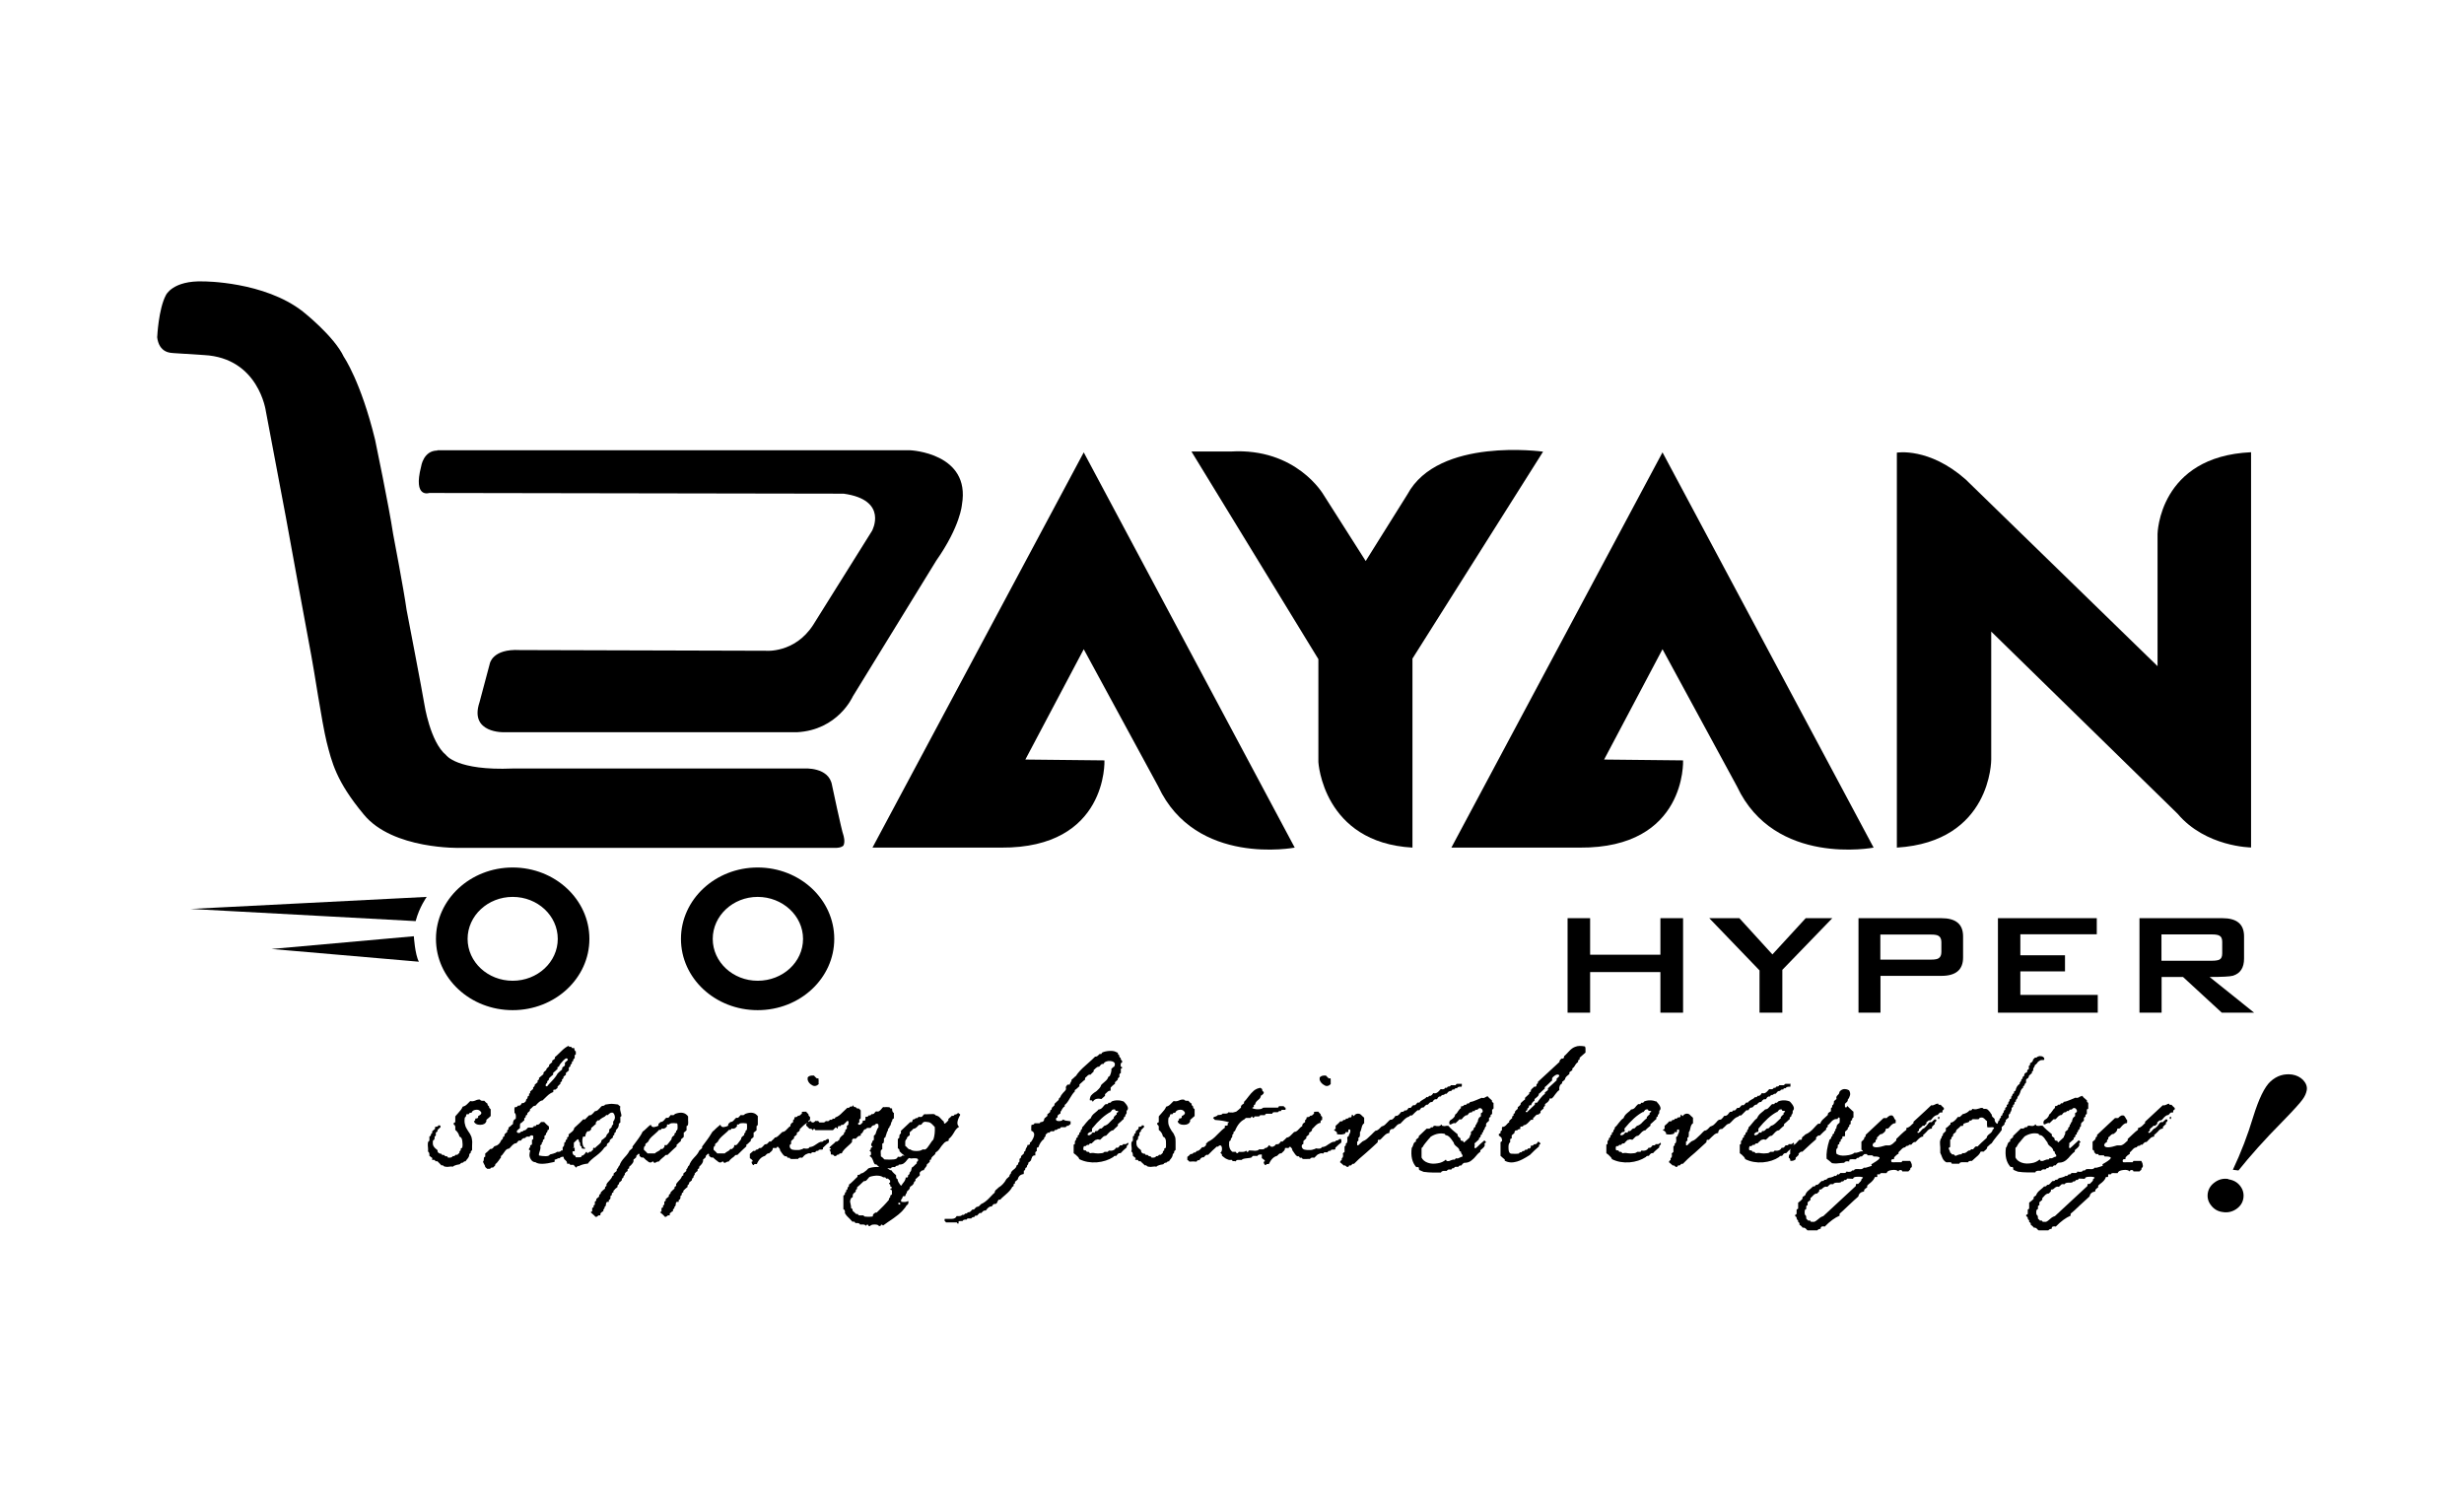 <?xml version="1.0" encoding="UTF-8"?>
<svg id="Layer_1" data-name="Layer 1" xmlns="http://www.w3.org/2000/svg" viewBox="0 0 176 108">
  <polygon points="120.22 72.33 118.6 72.33 118.6 69.43 113.58 69.43 113.58 72.33 111.97 72.33 111.97 65.58 113.58 65.58 113.58 68.19 118.6 68.19 118.6 65.58 120.22 65.58 120.22 72.33"/>
  <polygon points="130.88 65.58 127.31 69.27 127.31 72.33 125.68 72.33 125.68 69.31 122.09 65.58 124.24 65.58 126.6 68.17 128.98 65.58 130.88 65.58"/>
  <path d="M140.22,68.39c0,.87-.51,1.31-1.55,1.31h-4.35v2.63h-1.57v-6.75h5.92c1.04,0,1.55,.43,1.55,1.3v1.51Zm-1.55-.39v-.71c0-.23-.08-.38-.21-.45-.09-.06-.27-.09-.52-.09h-3.63v1.79h3.63c.25,0,.43-.03,.52-.09,.13-.07,.21-.22,.21-.45"/>
  <polygon points="149.84 72.33 142.71 72.33 142.71 65.58 149.77 65.58 149.77 66.73 144.31 66.73 144.31 68.23 147.5 68.23 147.5 69.38 144.31 69.38 144.31 71.06 149.84 71.06 149.84 72.33"/>
  <path d="M161.01,72.33h-2.31l-2.77-2.55h-1.53v2.55h-1.58v-6.75h5.92c1.04,0,1.55,.43,1.55,1.3v1.58c0,.66-.26,1.06-.79,1.23-.21,.06-.78,.09-1.67,.09l3.18,2.55Zm-2.28-4.24v-.81c0-.23-.06-.38-.2-.45-.1-.06-.28-.09-.53-.09h-3.61v1.88h3.61c.25,0,.43-.03,.53-.08,.14-.07,.2-.22,.2-.45"/>
  <path d="M31.23,32.16h33.79s4.33,.19,3.69,3.88c0,0-.1,1.53-1.84,4.01l-5.96,9.7s-1.05,2.4-4,2.55h-20.88s-2.53,.1-1.78-2.14l.73-2.74s.16-1.1,2.16-.99l17.55,.05s2.07,.2,3.39-1.84l4.21-6.73s1.2-2.2-2.03-2.65l-29.6-.05s-1.17,.41-.58-1.89c0,0,.16-1.14,1.16-1.14"/>
  <path d="M62.32,60.54l15.09-28.23,15.07,28.23s-7.07,1.37-9.75-4.37l-5.32-9.8-4.17,7.88,5.65,.06s.26,6.28-7.38,6.23h-9.19Z"/>
  <path d="M103.67,60.54l15.08-28.23,15.08,28.23s-7.07,1.37-9.76-4.37l-5.32-9.8-4.17,7.88,5.64,.06s.27,6.28-7.38,6.23h-9.17Z"/>
  <path d="M85.11,32.26l9.06,14.82v7.35s.32,5.75,6.72,6.11v-13.5l9.33-14.78s-7.48-1.06-9.69,3.05l-2.98,4.76-3.01-4.73s-1.93-3.38-6.65-3.09h-2.79Z"/>
  <path d="M135.49,60.54v-28.21s2.29-.4,4.91,1.91l13.71,13.34v-9.44s.09-5.54,6.68-5.84v28.23s-3.24-.03-5.25-2.41l-13.31-13.01v9.14s.03,5.87-6.74,6.29"/>
  <path d="M36.62,61.96c-3.02,0-5.48,2.28-5.48,5.1s2.45,5.09,5.48,5.09,5.48-2.28,5.48-5.09-2.45-5.1-5.48-5.1Zm0,8.09c-1.78,0-3.22-1.34-3.22-2.99s1.44-3,3.22-3,3.22,1.34,3.22,3-1.45,2.99-3.22,2.99Z"/>
  <path d="M54.12,61.96c-3.02,0-5.48,2.28-5.48,5.1s2.45,5.09,5.48,5.09,5.47-2.28,5.47-5.09-2.44-5.1-5.47-5.1Zm0,8.09c-1.77,0-3.21-1.34-3.21-2.99s1.44-3,3.21-3,3.24,1.34,3.24,3-1.45,2.99-3.24,2.99Z"/>
  <path d="M30.48,64.06s-.53,.73-.79,1.73l-16.08-.87,16.87-.86Z"/>
  <path d="M29.56,66.87s.08,1.3,.36,1.82l-10.53-.91,10.17-.91Z"/>
  <path d="M11.23,24.07s.09-2,.62-2.99c0,0,.48-1.06,2.69-.98,0,0,4.33-.01,7.09,2.15,0,0,2.24,1.76,2.93,3.24,0,0,1.21,1.74,2.23,5.91,0,0,1,4.79,1.29,6.74,0,0,.77,4.02,.96,5.41,0,0,1.14,5.91,1.27,6.74,0,0,.41,2.7,1.55,3.64,0,0,.76,1.13,4.76,.96h20.82s1.77-.13,1.99,1.19c0,0,.69,3.27,.81,3.56,0,0,.16,.49,0,.76,0,0-.14,.17-.61,.16h-26.74s-4.84,.14-6.91-2.39c-1.98-2.38-2.28-3.74-2.65-5.18-.34-1.38-.93-5.36-1.09-6.14-.16-.79-1.83-9.96-1.83-9.96l-1.42-7.52s-.5-3.8-4.41-4.01c0,0-2.02-.13-2.18-.14-.16-.02-1.05,.03-1.18-1.18"/>
  <path d="M34.28,78.53c.03,.08,.13,.11,.31,.09,.08,.09,.16,.17,.24,.22-.01,.03-.01,.05,0,.08,.02,.03,.03,.04,.03,.04,0,0,.02,.02,.04,.04,.02,.02,.03,.04,.04,.04,0,.03,0,.05,0,.08,.02,.02,.03,.04,.06,.06,.03,.02,.04,.04,.05,.05v.48s-.08,.07-.15,.14c-.08,.06-.13,.11-.16,.14v.11c-.07,.16-.21,.24-.45,.24-.23,0-.37-.08-.44-.24,0-.01,.02-.03,.05-.05,.03-.02,.04-.03,.04-.04,0-.07,.02-.11,.02-.12,.16,0,.22-.05,.19-.17,.22-.11,.29-.22,.18-.33-.08-.11-.22-.15-.37-.12-.14,.02-.24,.09-.28,.21-.03,0-.06-.01-.08,0-.04,0-.05,.01-.06,.02-.02,.01-.03,.03-.04,.05-.02,.02-.03,.04-.05,.04-.06-.02-.1-.02-.13,0,0,0-.01,.03-.03,.1-.01,.08-.06,.11-.09,.13-.03,.2-.03,.37,.02,.51,.02,.13,.1,.28,.2,.43,.1,.15,.18,.26,.2,.33,.04,.05,.06,.13,.08,.23,.01,.08,.03,.17,.03,.23s0,.16-.01,.3c0,.14,0,.22,0,.28,0,.02-.02,.03-.03,.05-.03,.02-.05,.04-.06,.05,0,.03,0,.05,0,.08,0,.02-.02,.03-.02,.04-.02,.02-.03,.03-.05,.05-.03,.02-.04,.02-.04,.03,.01,.1-.03,.21-.11,.31-.1,.11-.13,.17-.16,.21h-.09s-.02,.02-.04,.04c-.02,.02-.03,.04-.05,.05-.08,0-.15,.02-.22,.11-.01,0-.08,.03-.23,.05-.15,.04-.23,.08-.27,.13-.07-.02-.17-.02-.26,0-.09,.02-.19,.02-.27,0-.1-.01-.16-.05-.18-.1h-.12s-.07-.09-.14-.15c-.06-.05-.11-.11-.14-.14h-.14s-.03-.08-.05-.09c-.02,0-.04-.01-.08-.01s-.05,0-.08,0c-.01,0-.03-.02-.04-.03-.01,0,0-.03,.02-.04,.02-.02,.02-.04,0-.06,0-.02-.05-.04-.09-.07-.04-.04-.09-.08-.11-.08,.01-.17-.02-.28-.1-.31,.01-.09,.01-.18,0-.28-.01-.11-.02-.2-.01-.31,.01-.09,.04-.16,.11-.18v-.31s.02-.01,.04-.02c.02,0,.04-.02,.04-.03,.02-.02,.04-.07,.04-.13,0,0,.02-.02,.03-.03,.02-.01,.04-.03,.05-.03v-.13s.04-.02,.09-.08c.04-.04,.08-.06,.11-.08,0,0,0-.03,0-.07,0-.04,0-.05,.02-.09,.13,0,.2-.02,.22-.1,.02,0,.05,0,.08,0,.03,0,.05,0,.06,.02,0,0,.01,.03,.01,.04v.04s0,.03,0,.05c-.02,0-.04,.02-.08,.05-.01,.02-.04,.04-.07,.07-.03,.03-.05,.05-.06,.06,0,.03,0,.05,0,.08,0,0-.03,.03-.06,.07-.03,.02-.05,.03-.06,.03v.21s-.02,.04-.05,.05c-.02,.02-.03,.02-.04,.02,.02,.17-.02,.27-.11,.28-.03,.19-.02,.32,.04,.42,.06,.1,.16,.19,.28,.28,0,.07,0,.13,.06,.18,.06,.05,.12,.08,.21,.07t.02,.04s.04,.03,.05,.05h.12c.07,.08,.12,.12,.21,.09,.01,0,.03,.02,.04,.04,.02,.03,.03,.04,.04,.06,.2,.02,.31-.02,.34-.11,.08,.03,.13,0,.21-.09h.12s.07-.08,.15-.14c-.02-.07,.01-.13,.09-.18v-.12s.07-.04,.11-.07c.03-.15,.03-.31,0-.49-.02-.17-.09-.27-.2-.3-.05-.2-.14-.35-.3-.48v-.23s-.01-.05-.03-.08c-.01-.03-.04-.06-.08-.06v-.12s.04-.03,.11-.06v-.41s.08-.11,.18-.21c.09-.1,.16-.19,.22-.26,.05-.07,.1-.15,.13-.23,.11-.02,.23-.08,.34-.2,.12-.12,.18-.18,.2-.2,.11,.03,.24,.02,.37-.04,.12-.06,.24-.08,.36-.06"/>
  <path d="M40.59,74.68l.08,.09h.14s.01,.01,.02,.05c.01,.02,.03,.03,.05,.04h.14s.01,.05,.01,.09c.01,.04,.02,.08,.04,.1,.02,.03,.03,.04,.06,.04v.22s-.07,.04-.08,.06v.2s-.02,.02-.04,.04c-.03,.02-.04,.03-.04,.04,0,0-.01,.02-.02,.05-.02,.02-.02,.05,0,.07-.01,.01-.03,.02-.05,.04-.03,.02-.05,.03-.06,.06,.02,.02,.02,.05,.01,.07-.02,.03-.03,.04-.03,.04,0,0,0,0-.02,.03-.03,.02-.04,.03-.04,.03-.02,.04-.03,.1-.02,.13-.02,0-.04,.03-.11,.08v.21s-.06,.05-.1,.08c-.04,.04-.07,.08-.11,.09,0,.05,0,.1,0,.13-.03,.03-.06,.06-.09,.08-.05,.03-.07,.06-.08,.07,.01,.08-.02,.14-.11,.19v.12s-.03,.03-.06,.05c-.03,.03-.05,.03-.05,.04v.1l-.08,.07c-.05,.06-.09,.1-.12,.11,0,.04,0,.08-.01,.11-.02,.03-.04,.05-.08,.07-.03,.02-.06,.04-.07,.06h-.11s-.04,.02-.04,.05c0,.02,0,.04,0,.06,0,.04,0,.05,0,.06-.15,.05-.3,.14-.47,.31-.17,.17-.26,.26-.3,.29-.11,0-.2,.07-.33,.19-.11,.12-.17,.18-.18,.19-.08-.01-.16,.03-.22,.11-.06,.07-.13,.12-.16,.13,.01,.08-.02,.15-.1,.2-.08,.06-.11,.12-.1,.19,0,0-.02,.03-.06,.04-.03,.02-.05,.03-.05,.06,.02,.07-.03,.13-.1,.16v.14s-.07,.06-.13,.12c-.05,.06-.1,.09-.16,.11-.02,.05-.02,.17-.02,.34-.03,.02-.06,.05-.11,.08-.04,.05-.08,.08-.1,.09-.02,.07-.02,.12,.03,.15,.05,.02,.09,.03,.15,.02,.05-.02,.1-.05,.1-.1,.08,.02,.14,0,.2-.08,.05,0,.09,0,.13-.03,.03-.02,.06-.06,.1-.09,.03-.04,.06-.07,.08-.08,.07-.01,.12-.01,.18,0,.06,0,.11,0,.16-.02,.04-.01,.06-.04,.07-.09h.13s.04-.03,.04-.06c.02-.03,.03-.04,.05-.04,.07,.01,.14-.01,.2-.08,.06-.07,.09-.11,.11-.11h.21c.15,.16,.25,.25,.34,.32v.22s-.03,0-.05,.02c-.02,0-.04,.01-.05,.03,0,.1-.03,.16-.11,.21,.02,.07,0,.13-.11,.19v.21s-.02,.02-.05,.04c-.03,.01-.05,.03-.06,.05v.12s-.02,.02-.04,.02c-.02,.02-.04,.04-.04,.05,0,.02,0,.03,0,.04,0,0,0,.02,0,.03-.01,.01-.01,.02-.01,.03-.01,.01-.02,.03-.02,.03-.02,0-.02,.02-.02,.02,0,0,0,0-.03,.02-.01,.01-.02,.02-.03,.02,.03,.13,.02,.25-.03,.39-.05,.14-.08,.25-.06,.33,.15,.03,.3,.05,.47,.05s.27-.04,.31-.12c.03-.01,.1-.03,.23-.06,.14-.04,.23-.08,.27-.13,.19,.01,.28-.02,.31-.1h.15s.02,0,.05,0c.02,0,.05,0,.06-.01,0,0,.02-.02,.04-.04,0,0,.01-.02,.02-.05,.08,.02,.16,.02,.26,.01,.09-.01,.14-.04,.15-.11,.02,0,.07,0,.11,0,.05,0,.09,.01,.12,.01,0,.03,0,.06,0,.13,0,.06,0,.1,0,.12-.07-.01-.13-.01-.16,.02-.02,.03-.03,.09-.05,.17-.12,0-.19,.03-.22,.1-.1-.02-.17,.01-.21,.1-.01,0-.05,0-.11,0h-.11s-.05,0-.08,.02c-.04,0-.08,0-.08,.03-.02,.02-.03,.03-.05,.06-.06-.02-.12,0-.17,.03-.07,.04-.13,.07-.19,.06,0,.02,0,.05,0,.08,0,.05,0,.08-.02,.09-.69,.17-1.14,.18-1.35,.02-.12,0-.23-.06-.3-.16-.08-.11-.13-.23-.13-.35,0-.12,.03-.21,.05-.29,.01-.03,0-.06-.03-.06-.03-.01-.06-.03-.06-.04,0-.07,.04-.14,.09-.17v-.11s.02-.03,.07-.06c.03,0,.05-.02,.06-.03v-.32s.02-.02,.05-.03c.02-.01,.03-.03,.04-.04v-.22s-.08-.05-.14-.04c-.08,.02-.11,.06-.13,.1-.17-.03-.27,0-.3,.09-.05,0-.11,0-.14,.02-.04,.02-.07,.05-.11,.08-.02,.05-.05,.08-.08,.09-.05-.01-.09-.01-.13,0-.03,.01-.06,.04-.1,.1-.04,.04-.06,.08-.07,.08-.07,0-.14,.02-.2,.07-.06,.04-.12,.1-.18,.17-.05,.07-.12,.12-.15,.15-.13,0-.23,.08-.33,.24-.1,.15-.18,.25-.25,.29v.11s-.1,.11-.18,.24c-.08,.12-.16,.19-.22,.23,.01,.07-.02,.12-.08,.16-.06,.05-.08,.07-.08,.08-.02,0-.04,0-.06,0s-.03,0-.04,0c-.01,0-.02,0-.04,.02-.02,0-.02,.01-.04,.02,0,0-.01,0-.01,.03,0,0,0,.02-.02,.02h-.21s-.02-.03-.04-.04c-.02,0-.04-.03-.06-.05,0-.02-.04-.03-.04-.04-.01-.06-.03-.13-.08-.2-.04-.07-.06-.13-.08-.18,.03-.02,.06-.08,.06-.19,0-.11,.03-.16,.1-.16v-.23c.1-.08,.22-.18,.36-.33,.05,.01,.09,.01,.12-.02,.04,0,.07-.05,.1-.08,.03-.05,.06-.07,.08-.09,.23-.05,.39-.19,.49-.44l.05-.04s.04-.04,.06-.07v-.1s.01-.01,.05-.03c.03,0,.05-.03,.06-.04,0-.05,0-.09,.02-.14,.02-.03,.05-.06,.09-.09,.04-.02,.07-.05,.09-.07v-.12s.01,0,.04-.03c.03-.02,.05-.03,.05-.05v-.11s.09-.06,.16-.12c.07-.07,.1-.11,.16-.13,0-.22,.06-.34,.2-.38,.03-.25,0-.4-.09-.42,0-.04,0-.08,0-.14-.01-.06-.01-.11,0-.17,0-.04,.01-.08,.02-.1,.12,0,.19-.03,.22-.11,.04,0,.08,0,.11,0,.03-.01,.06-.03,.08-.04,.01-.01,.04-.04,.05-.07,.03-.03,.05-.06,.06-.08,.05,.01,.08,.01,.11,0,.03-.01,.07-.04,.1-.07,.03-.03,.05-.06,.08-.07-.03-.06,0-.11,.05-.15,.05-.04,.07-.09,.05-.15,.01-.01,.03-.02,.05-.05,.03-.02,.05-.04,.07-.05v-.05s-.02-.03-.02-.05c.02-.02,.04-.02,.05-.04,.02-.01,.04-.03,.04-.04v-.11s.08-.04,.11-.09c.04-.04,.08-.07,.1-.08v-.11c.09-.06,.13-.13,.12-.21,.02,0,.05-.03,.1-.08,.04-.04,.09-.07,.1-.08v-.12s.02-.03,.04-.04c.02,0,.03-.01,.03-.01,0,0,0-.02,.02-.03,.02-.02,.03-.03,.02-.04,0,0-.02-.03-.02-.06,.04-.04,.1-.09,.16-.14,.08-.06,.13-.11,.17-.14-.02-.08,.01-.15,.1-.21,.09-.07,.13-.12,.12-.19,.02,0,.05-.03,.08-.07,.04-.05,.08-.07,.1-.08v-.11s.07-.06,.11-.1c.05-.05,.08-.07,.11-.08v-.11s.03-.05,.08-.07c.05-.03,.09-.05,.1-.08,.03-.04,.04-.08,.01-.12,.08-.04,.21-.18,.43-.39,.22-.22,.4-.35,.55-.41m-.7,1.48s-.05,.04-.09,.04c0,.03,0,.08,0,.14-.04,.02-.08,.06-.15,.13-.07,.06-.12,.11-.16,.14v.12s-.06,.06-.13,.11c-.06,.05-.1,.09-.14,.13-.04,.05-.05,.1-.05,.16-.1,.04-.12,.1-.1,.18-.04,.02-.07,.06-.1,.11-.02,.05-.02,.09,0,.14,.03,.01,.07,.01,.1,0,.02-.04,.13-.16,.34-.38,.2-.21,.33-.39,.4-.53,.03-.02,.08-.08,.15-.14,.07-.07,.13-.11,.17-.14,0-.06,0-.1,.02-.14,.02-.03,.05-.06,.1-.08,.05-.03,.07-.06,.08-.08v-.19c.11-.1,.19-.17,.21-.19-.02-.17-.14-.16-.33,.04-.16,.17-.27,.3-.31,.43"/>
  <path d="M44.16,78.91s.08,.07,.15,.12c-.03,.12-.02,.25,.02,.38,.04,.14,.06,.24,.06,.29,0,.02-.02,.04-.04,.04-.02,.02-.03,.03-.04,.04v.39s-.03,.02-.05,.05c-.03,0-.05,.03-.06,.05v.09s-.01,.07-.02,.09c0,.02-.02,.05-.02,.06,0,.01-.02,.03-.04,.07-.02,.03-.03,.04-.04,.04-.01,.01-.02,.03-.05,.06-.02,.04-.04,.05-.04,.05,0,.04,0,.06,0,.09-.02,.03-.03,.05-.03,.05,0,.02-.02,.02-.05,.04,0,.01-.03,.03-.03,.03,0,.02,0,.04,0,.05,0,.02,0,.04,0,.06-.02,.01-.03,.02-.05,.05-.03,.02-.05,.02-.05,.04v.11s-.07,.04-.11,.08c-.05,.04-.07,.08-.11,.09,0,.05,0,.09-.02,.13-.02,.03-.06,.06-.1,.09-.04,.03-.08,.06-.09,.09v.1s-.05,.03-.09,.07c-.04,.03-.07,.06-.1,.08-.1,.16-.29,.36-.58,.58-.29,.21-.49,.4-.59,.55-.24,.02-.46,.08-.63,.17,0,.01-.03,.01-.05,.01-.03,0-.06,0-.07,.02-.01,0-.04,.02-.05,.04,0,.03-.01,.04-.03,.04-.03-.01-.05-.02-.07-.05-.02-.02-.05-.05-.07-.08-.02-.02-.04-.05-.05-.06-.03,0-.07,0-.14,0-.05,0-.1,0-.1,0-.01,0-.02-.02-.02-.03,0-.01,0-.03-.02-.03,0-.02-.01-.02-.03-.02h-.06s-.04,0-.07,0c-.02,0-.02-.02-.03-.03,0-.04,0-.09-.02-.12-.02-.03-.06-.07-.1-.11-.04-.03-.07-.06-.08-.07-.02-.05-.05-.14-.07-.28-.02-.14-.04-.22-.04-.26v-.31c.09-.04,.12-.14,.12-.31,0-.02,.01-.02,.04-.05,.02,0,.05-.02,.06-.03-.02-.03-.02-.04,0-.07,0-.03,.01-.05,.01-.05,0-.01,.02-.02,.05-.04l.04-.03v-.12s.04-.03,.1-.06c.02-.04,.02-.08,0-.15,.03-.02,.08-.07,.15-.12,.07-.05,.13-.1,.18-.16,.04-.05,.07-.11,.08-.19,.33-.29,.54-.5,.64-.61h.14s.08-.1,.15-.16c.06-.06,.11-.11,.13-.13,.08,0,.13,0,.18-.05,.03-.04,.09-.07,.14-.13,.03-.06,.07-.09,.1-.11,.07-.01,.13-.03,.19-.07,.06-.05,.11-.1,.17-.17,.06-.07,.1-.12,.15-.14,.11,0,.19-.03,.21-.09,.23-.04,.39-.06,.46-.06,.08,0,.24,.02,.48,.05m-.66,.65s-.01,.02-.03,.05c0,.02-.02,.03-.04,.05h-.13c-.04,.07-.12,.13-.24,.18-.12,.07-.21,.13-.25,.2-.03,0-.06,0-.1,0-.03,.01-.04,.02-.06,.04,0,.01-.03,.04-.04,.06-.02,.02-.03,.04-.05,.04v.13s-.11,.07-.17,.14c-.07,.07-.12,.1-.16,.13v.1l-.07,.08c-.05,.06-.11,.07-.19,.06-.08,.06-.14,.18-.17,.38,0,0-.03,0-.07,0-.03,0-.06,0-.08,0-.05,.14-.07,.3-.04,.49,.02,.19,.1,.31,.21,.34-.01,.05-.1,.06-.27,.01,0-.01,0-.02,0-.04-.01-.02-.01-.03,0-.05,0-.01,0-.02-.01-.04-.02,0-.04-.02-.06-.03,0-.02-.02-.03-.04-.05,0-.03,0-.05,0-.06,0-.01-.01-.04-.01-.08v-.07c-.05,0-.07-.05-.08-.13-.02-.07-.04-.1-.09-.1-.03,.01-.06,.06-.13,.12-.06,.06-.1,.1-.14,.13v.31c-.1,.05-.14,.16-.11,.34,.02,.18,.1,.27,.22,.28,0,.03,0,.07,.03,.11h.17c.09,0,.17,0,.21-.02,0,0,.02-.02,.02-.04,.01-.03,.01-.04,.01-.05,.08,0,.15-.05,.22-.12,.06-.1,.1-.14,.12-.16,.03,0,.04,.02,.05,.04,0,.04,.02,.05,.03,.05,.03,0,.07-.02,.1-.05,.05-.05,.09-.06,.16-.04,.01-.04,.06-.09,.14-.14,0-.06,0-.11,.02-.13,.03-.03,.06-.03,.13,0,.03-.05,.09-.11,.17-.17,.08-.06,.14-.12,.2-.18,.06-.06,.08-.13,.09-.21,.04-.02,.1-.07,.18-.13,.08-.07,.12-.12,.15-.13,0-.06,.04-.15,.12-.22,.09-.07,.12-.17,.09-.28,.01-.02,.05-.04,.08-.07,.04-.03,.08-.07,.09-.09,.02-.03,.03-.07,.03-.13l.09-.07v-.21c.11-.13,.16-.28,.1-.45-.05-.17-.13-.22-.27-.18-.03,.01-.09,.05-.14,.09"/>
  <path d="M49.15,79.75c0,.05,0,.14,0,.25,.01,.12,.01,.21,0,.29-.01,.08-.04,.12-.11,.14v.3s-.07,.05-.1,.09c-.04,.03-.07,.07-.1,.07v.31s-.05,.05-.08,.08c-.05,.03-.08,.06-.1,.09-.03,.03-.03,.08-.03,.14-.04,.03-.1,.06-.16,.13-.07,.07-.11,.11-.14,.12v.12c-.09,.08-.31,.27-.65,.61-.09,0-.14,0-.15,.02-.03,.04-.11,.12-.22,.2-.12,.1-.2,.18-.24,.25-.04,0-.08,0-.14,.02-.04,.03-.07,.05-.1,.05-.03,.03-.06,.03-.09,.02-.03,0-.06-.04-.08-.09h-.05s-.08,.07-.13,.07c-.04,0-.1,0-.14-.03-.05-.04-.09-.07-.14-.11-.05-.03-.1-.07-.14-.12-.05-.05-.08-.08-.11-.1-.07,.01-.11,.01-.12,0-.02,0-.05-.02-.07-.04-.03-.03-.06-.06-.08-.06,0-.1,0-.15-.03-.16,0,0-.02,0-.03,0-.02,0-.05,.02-.08,.06-.03,.05-.06,.06-.09,.08v.1c-.09,.1-.17,.15-.2,.17,0,.04,0,.07,0,.1,0,.04-.01,.07-.02,.09-.03,.04-.03,.06-.05,.08-.01,.02-.03,.04-.06,.07-.02,.02-.05,.05-.05,.06-.01,0-.04,.03-.07,.06-.03,.04-.05,.05-.06,.05v.11s-.01,.02-.05,.03c-.03,.01-.06,.03-.06,.04,0,.07,0,.12,0,.13-.03,.01-.06,.04-.11,.07-.04,.06-.06,.08-.09,.1v.09c-.08,.09-.12,.15-.1,.2-.02,.01-.03,.03-.05,.05-.02,0-.04,.02-.05,.03-.02,.08-.02,.12-.02,.13-.01,.01-.05,.04-.08,.07-.04,.05-.07,.07-.11,.08,.02,.08-.02,.14-.11,.2v.12s-.09,.07-.16,.13c-.05,.07-.1,.12-.13,.14v.1s-.02,.01-.04,.03c-.02,.01-.04,.02-.05,.02,0,0,0,.01-.02,.04-.01,.02-.01,.03-.01,.04,0,0,.01,.03,.01,.06,0,0-.02,.03-.05,.05-.03,.02-.05,.03-.06,.05,.03,.15-.01,.24-.11,.27,0,.09,0,.13-.02,.14-.05-.02-.09-.01-.12,0-.03,.03-.05,.07-.06,.12,0,.04-.01,.08-.02,.14-.01,.04-.04,.07-.08,.08,0,.02,0,.04,0,.05,0,.02-.01,.03-.01,.04,0,.01-.01,.03-.02,.03,0,0,0,.02,0,.03-.02,.01-.03,.01-.03,.02-.01,0-.03,.01-.03,.02v.12s-.06,.04-.11,.07c-.03,.04-.08,.07-.1,.09v.07c0,.05,0,.08-.04,.08-.06-.02-.12,0-.16,.05-.05,.05-.11,.07-.17,.04-.03-.05-.08-.1-.17-.17-.08-.08-.14-.12-.15-.14,0-.02,0-.04,.04-.04,.04-.02,.06-.03,.06-.05v-.21s.02-.02,.03-.03c.04-.01,.05-.02,.07-.03v-.07s0-.03,0-.04c.02-.03,.02-.04,.03-.04,0,0,.01,0,.03-.02,.03-.01,.03-.02,.03-.02v-.2s.03-.05,.1-.08v-.12s.06-.04,.1-.09c.05-.04,.08-.07,.11-.09-.01-.04-.01-.07,0-.1,.01-.03,.03-.04,.06-.07,.03-.02,.04-.03,.05-.03,0,0,0-.03,0-.04,0-.02,0-.03,0-.05,.08-.09,.19-.19,.31-.28v-.1s.02-.04,.05-.05c.03-.01,.04-.03,.05-.05,0,0,0-.02,0-.05v-.06c.03-.06,.1-.15,.21-.26,.11-.12,.18-.22,.2-.29,0-.02,.02-.04,.05-.06,.03,0,.05-.02,.05-.02v-.13s.06-.05,.1-.09c.05-.03,.09-.07,.12-.1v-.1s.07-.07,.11-.15c.03-.09,.06-.12,.1-.15,.04-.16,.16-.35,.35-.56,.19-.2,.31-.37,.35-.48,.04-.04,.12-.11,.22-.19v-.11c.05-.07,.13-.17,.24-.32s.21-.28,.28-.39c.08-.12,.15-.23,.2-.35,.07-.05,.17-.13,.29-.25,.11-.11,.21-.2,.29-.25,.03,.06,.06,.12,.1,.14,.04,.03,.08,.03,.14,.03,.05-.01,.1-.02,.13-.03,.03,0,.1-.03,.18-.07,0-.04,0-.08,0-.11,.02-.04,.05-.07,.08-.08,.04-.03,.04-.04,.06-.07,.08,0,.13-.02,.17-.05,.05-.03,.09-.07,.13-.13,.05-.05,.09-.1,.11-.12h.16s.06-.07,.17-.2c.19,.03,.28,0,.28-.07,.46-.18,.78-.11,.98,.2m-1.39,.54s-.1,0-.14,.01c0,0,0,.04,0,.14-.01,0-.02,.02-.04,.03-.02,.03-.03,.03-.04,.04,0,0-.02,.02-.03,.03-.03,.01-.04,.02-.06,.03,0,0-.03,.01-.05,.01-.01,.02-.03,.02-.06,.02-.03-.02-.05-.02-.08-.02,0,0-.03,.03-.05,.06-.03,.03-.05,.05-.06,.04h-.1c-.05,.08-.18,.19-.38,.37-.21,.17-.34,.33-.39,.48-.03,0-.06,.04-.1,.08-.04,.04-.07,.06-.1,.07v.13c-.09,.03-.12,.13-.11,.29,.14,.12,.22,.21,.26,.26h.53s.09-.09,.21-.14c.1-.05,.18-.1,.19-.17h.14s.04-.04,.06-.07c.04-.02,.06-.05,.08-.09,0-.03,.02-.07,0-.12,0,0,.06,0,.16,0,.06-.05,.12-.12,.2-.23,.09-.11,.14-.17,.15-.2,0-.04,0-.1,.03-.12,.01-.04,.05-.07,.09-.1,.04-.02,.07-.06,.09-.08v-.1s.02-.02,.05-.04c.03-.02,.05-.03,.06-.05v-.1c.07-.02,.11-.09,.11-.22s0-.23-.03-.31c-.34-.05-.53-.02-.58,.09"/>
  <path d="M54.13,79.75c0,.05,0,.14,0,.25,0,.12,0,.21,0,.29,0,.08-.04,.12-.09,.14v.3s-.07,.05-.11,.09c-.03,.03-.07,.07-.1,.07v.31s-.04,.05-.08,.08c-.05,.03-.08,.06-.1,.09-.02,.03-.04,.08-.03,.14-.04,.03-.1,.06-.15,.13-.07,.07-.12,.11-.16,.12v.12c-.08,.08-.31,.27-.64,.61-.09,0-.13,0-.15,.02-.03,.04-.1,.12-.23,.2-.12,.1-.2,.18-.23,.25-.04,0-.08,0-.13,.02-.04,.03-.08,.05-.1,.05-.03,.03-.05,.03-.09,.02-.04,0-.06-.04-.09-.09h-.05s-.09,.07-.13,.07c-.05,0-.1,0-.14-.03-.05-.04-.09-.07-.14-.11-.05-.03-.09-.07-.15-.12-.05-.05-.09-.08-.11-.1-.07,.01-.11,.01-.12,0-.02,0-.04-.02-.08-.04-.02-.03-.04-.06-.08-.06,0-.1,0-.15-.03-.16,0,0-.03,0-.04,0-.02,0-.05,.02-.08,.06-.02,.05-.05,.06-.09,.08v.1c-.09,.1-.17,.15-.19,.17,0,.04,0,.07,0,.1,0,.04-.02,.07-.03,.09-.01,.04-.02,.06-.04,.08,0,.02-.02,.04-.05,.07-.02,.02-.04,.05-.05,.06-.01,0-.03,.03-.06,.06-.02,.04-.05,.05-.05,.05v.11s-.02,.02-.05,.03c-.03,.01-.05,.03-.06,.04,0,.07,0,.12-.01,.13-.02,.01-.05,.04-.1,.07-.03,.06-.07,.08-.1,.1v.09c-.08,.09-.1,.15-.09,.2,0,.01-.02,.03-.06,.05-.01,0-.02,.02-.03,.03-.02,.08-.03,.12-.03,.13-.02,.01-.05,.04-.09,.07-.04,.05-.08,.07-.1,.08,.02,.08-.02,.14-.11,.2v.12s-.1,.07-.16,.13c-.07,.07-.11,.12-.14,.14v.1s-.01,.01-.05,.03c-.02,.01-.03,.02-.03,.02,0,0-.01,.01-.03,.04-.02,.02-.03,.03,0,.04v.06s-.02,.03-.05,.05c-.02,.02-.05,.03-.05,.05,.02,.15-.02,.24-.12,.27,0,.09,0,.13-.02,.14-.05-.02-.1-.01-.14,0-.03,.03-.04,.07-.05,.12,0,.04,0,.08-.02,.14-.01,.04-.04,.07-.08,.08,.01,.02,.01,.04,0,.05,0,.02,0,.03,0,.04,0,.01-.02,.03-.02,.03-.01,0-.02,.02-.03,.03,0,.01,0,.01-.03,.02,0,0-.02,.01-.02,.02v.12s-.07,.04-.12,.07c-.04,.04-.06,.07-.11,.09,0,0,0,.03,0,.07,.01,.05,0,.08-.03,.08-.07-.02-.12,0-.17,.05-.05,.05-.11,.07-.16,.04-.03-.05-.09-.1-.16-.17-.09-.08-.14-.12-.17-.14,0-.02,.02-.04,.06-.04,.04-.02,.04-.03,.04-.05v-.21s.03-.02,.05-.03c.03-.01,.04-.02,.06-.03v-.07s0-.03,0-.04c0-.03,.02-.04,.02-.04,.01,0,.02,0,.04-.02,.02-.01,.03-.02,.03-.02v-.2s.04-.05,.1-.08v-.12s.06-.04,.11-.09c.05-.04,.08-.07,.12-.09-.02-.04-.02-.07,0-.1,0-.03,.02-.04,.05-.07,.03-.02,.05-.03,.06-.03,0,0,0-.03,0-.04,0-.02,0-.03,0-.05,.08-.09,.18-.19,.29-.28v-.1s.03-.04,.06-.05c.03-.01,.05-.03,.05-.05,.01,0,.02-.02,.01-.05,0-.02-.01-.04-.01-.06,.03-.06,.11-.15,.21-.26,.12-.12,.18-.22,.2-.29,.01-.02,.03-.04,.06-.06,.02,0,.05-.02,.05-.02v-.13s.05-.05,.1-.09c.05-.03,.08-.07,.11-.1v-.1s.08-.07,.1-.15c.03-.09,.07-.12,.11-.15,.05-.16,.16-.35,.36-.56,.2-.2,.31-.37,.35-.48,.05-.04,.11-.11,.21-.19v-.11c.05-.07,.13-.17,.24-.32,.11-.15,.21-.28,.28-.39,.08-.12,.15-.23,.22-.35,.06-.05,.16-.13,.27-.25,.13-.11,.23-.2,.29-.25,.03,.06,.06,.12,.1,.14,.04,.03,.09,.03,.14,.03,.07-.01,.11-.02,.15-.03,.03,0,.09-.03,.17-.07,0-.04,0-.08,.01-.11,.02-.04,.04-.07,.08-.08,.02-.03,.05-.04,.06-.07,.07,0,.13-.02,.17-.05,.04-.03,.09-.07,.13-.13,.06-.05,.08-.1,.12-.12h.14s.07-.07,.19-.2c.18,.03,.27,0,.29-.07,.44-.18,.77-.11,.96,.2m-1.37,.54c-.06,0-.11,0-.15,.01,0,0,0,.04,0,.14,0,0-.03,.02-.05,.03-.02,.03-.03,.03-.03,.04,0,0-.02,.02-.03,.03-.02,.01-.05,.02-.06,.03-.01,0-.03,.01-.05,.01-.03,.02-.05,.02-.08,.02-.02-.02-.05-.02-.07-.02-.01,0-.04,.03-.05,.06-.03,.03-.05,.05-.06,.04h-.1c-.05,.08-.18,.19-.39,.37-.2,.17-.34,.33-.4,.48-.02,0-.05,.04-.09,.08-.04,.04-.07,.06-.1,.07v.13c-.09,.03-.12,.13-.11,.29,.14,.12,.22,.21,.26,.26h.54s.09-.09,.2-.14c.1-.05,.16-.1,.19-.17h.13s.03-.04,.06-.07c.04-.02,.07-.05,.08-.09,.01-.03,.02-.07,.01-.12,.01,0,.07,0,.15,0,.06-.05,.13-.12,.2-.23,.08-.11,.13-.17,.15-.2,0-.04,0-.1,.03-.12,.03-.04,.05-.07,.1-.1,.04-.02,.06-.06,.09-.08v-.1s.03-.02,.04-.04c.03-.02,.05-.03,.05-.05v-.1c.08-.02,.11-.09,.11-.22,.01-.13,0-.23-.02-.31-.35-.05-.54-.02-.58,.09"/>
  <path d="M57.61,79.45s.05,.04,.08,.07c.02,.03,.04,.05,.06,.06-.01,.07,.02,.14,.11,.19v.21l-.11,.07c0,.1-.01,.15-.02,.15-.11,.01-.23,.08-.36,.21-.13,.13-.21,.21-.24,.23,0,.05,0,.09-.02,.11-.01,.03-.05,.07-.1,.1-.06,.04-.09,.04-.09,.05v.12s-.05,.05-.09,.09c-.04,.03-.08,.06-.11,.08v.11c-.09,.09-.15,.15-.21,.2,0,.12,0,.19-.01,.22-.03,0-.05,.02-.08,.05-.03,.09-.01,.17,.03,.24,.05,.06,.1,.1,.19,.11,.09,.02,.19,.02,.29,.02,.11,0,.2,0,.29-.04,.08-.02,.14-.04,.18-.08,.09,.02,.17,.02,.26,.02,.1-.02,.14-.05,.16-.11,.14,0,.29-.06,.45-.18,.15-.11,.28-.18,.37-.2,.09,.02,.16-.02,.21-.1,.06,.02,.12,0,.17-.05,.06-.05,.11-.06,.17-.03,.02,0,.02,.04,.02,.1,0,.07,0,.11,0,.13-.11,.07-.24,.2-.43,.38v.11s-.04,.01-.09,.02h-.11s-.05,0-.09,.02c-.02,.01-.04,.03-.04,.07-.12-.02-.2,.02-.21,.1-.07,0-.14,0-.2,0-.06,0-.09,.05-.1,.09-.08-.02-.16-.03-.24,0-.08,.03-.13,.05-.16,.07-.03,.02-.07,.05-.13,.11-.04,.05-.08,.1-.11,.12-.15-.03-.26,0-.3,.09-.08-.01-.15-.01-.24,0-.08,0-.16,0-.23,0-.07,0-.12-.04-.13-.09h-.14c-.03-.07-.06-.09-.09-.11-.01,0-.03,0-.05,.01-.03,0-.06,0-.06-.01-.06-.03-.13-.1-.21-.22-.08-.12-.12-.19-.14-.21,.02-.05,0-.09-.05-.14-.05-.05-.08-.08-.08-.1h-.05s-.04,.01-.04,.03c0,.03-.02,.04-.03,.05-.02,0-.07,.02-.14,0-.07,0-.11,0-.12,.02,0,.08-.03,.16-.11,.23-.09,.06-.12,.11-.14,.13-.06,0-.11,.02-.14,.03-.03,.02-.07,.05-.1,.09-.03,.03-.07,.06-.07,.07-.24,.06-.44,.25-.58,.58h-.16s-.03,.02-.04,.04c0,.03-.02,.04-.04,.04-.08-.04-.12-.11-.14-.24,0,0,.02-.01,.03-.01,.02,0,.05-.02,.05-.03,0,0,0-.02,0-.03,0-.04-.05-.07-.09-.11-.06-.04-.1-.07-.11-.08,0-.1,0-.19,0-.3l.25-.22c.11,.02,.17,0,.18-.08,.11,0,.18-.04,.23-.12,.08,0,.13,0,.18-.03,.04-.04,.09-.08,.13-.13,.04-.05,.07-.08,.11-.11,.05,0,.08,0,.12-.02,.04,0,.07-.05,.11-.09,.04-.04,.07-.08,.08-.09h.13s.07-.09,.14-.14c.07-.05,.1-.1,.12-.14,.1,0,.21-.07,.33-.2,.13-.12,.19-.19,.21-.2,.11,0,.22-.07,.32-.19,.11-.13,.2-.2,.26-.23-.02-.11,.05-.21,.19-.28,0-.03,0-.07,0-.15,.07-.02,.1-.09,.1-.2,.02,0,.04,0,.06-.01,.03-.01,.05-.01,.06-.01,0,0,.04,0,.05-.02,.02,0,.04-.02,.05-.03,0-.02,.02-.03,.03-.04,.06,0,.12,0,.17-.06,.06-.06,.09-.09,.11-.1,0-.06,0-.11,0-.12,.03,0,.08-.01,.16-.01,.07,0,.13,0,.17,0m.53-2.58c.06,.07,.13,.14,.2,.2h.12s.01,.06,.01,.12c.01,.05,.01,.09,0,.15,0,.05,0,.1,.01,.14-.15,.14-.31,.18-.47,.08-.17-.09-.27-.21-.32-.38v-.17c.07-.11,.22-.16,.45-.14"/>
  <path d="M60.92,78.97s.04,0,.04,.01c0,0,.01,.02,.02,.04,0,.03,.02,.04,.02,.05,.03-.01,.05-.02,.08,0,.02,.02,.04,.02,.06,.02,0,0,.03,.02,.04,.04,.03,.02,.04,.04,.04,.04h.12s.03,.04,.04,.04c.02,.01,.04,.03,.05,.05,.02,.03,.04,.04,.05,.04v.58l-.1,.08s0,.05,0,.11c0,.05,0,.1,0,.1-.02,.01-.03,.02-.06,.04-.02,.01-.04,.04-.04,.05,.07,.13,.18,.1,.34-.09v-.06s0-.05,.01-.07c0,0,.03,0,.07,0,.05,0,.08,0,.08-.01,.03-.02,.04-.05,.04-.13,0-.07,0-.12,.01-.14,.1,.02,.18,0,.23-.1,.08,.03,.14,0,.2-.09,.06,.02,.11,0,.15-.02,.03-.02,.05-.05,.08-.09,.03-.03,.06-.06,.08-.08,.1,.02,.17,.02,.23-.02,.06-.04,.11-.09,.16-.15,.05-.08,.09-.11,.13-.14,.06,.01,.14,.02,.2,0,.07,0,.13,0,.19,.01,.06,0,.1,.03,.11,.08,.07,0,.12,0,.13,.02,0,.18,.05,.29,.13,.31v.38s-.02,.03-.05,.04c-.02,.02-.03,.03-.04,.03-.01,.01-.03,.03-.03,.05,0,.03,0,.05,.02,.06-.05,.02-.08,.09-.11,.2-.02,.12-.05,.18-.11,.2,.02,.05,0,.09-.06,.14-.04,.04-.06,.1-.04,.16-.05,.04-.09,.13-.12,.26-.05,.13-.06,.2-.07,.22,0,0-.03,.01-.05,.04-.03,.01-.05,.03-.05,.05v.18s0,.06-.02,.08c0,.04-.01,.06-.03,.08-.02,.01-.04,.01-.07,.02v.4s-.05,.03-.08,.06c-.02,.02-.03,.05-.03,.1,0,.04,0,.07,0,.11,0,.04,0,.08,.01,.14v.1c.09,.05,.16,.12,.25,.22,.03,0,.1,0,.22,.01,.11,0,.19,.01,.25,0,.05,0,.12,0,.2-.01,.08,0,.14-.03,.2-.06,.05-.04,.08-.08,.09-.13,.16,.03,.27,.01,.31-.08,.2,0,.3-.03,.32-.1,.05,.01,.1,0,.17-.06,.07-.05,.12-.05,.17-.02,.03,.05,.02,.1-.04,.16-.05,.03-.07,.09-.06,.13-.06,.04-.13,.11-.21,.2-.06,.09-.14,.18-.23,.24-.08,.06-.19,.09-.33,.09-.03,0-.04,.01-.05,.04-.02,.02-.03,.03-.03,.04-.09-.02-.17,.02-.22,.1-.18-.02-.27,.01-.29,.09-.03,0-.15-.01-.31-.01s-.27,0-.33,.02c0,0-.02-.03-.04-.05-.02-.02-.03-.04-.05-.05-.02,0-.04,0-.06,0-.03,0-.03,0-.05,0-.02-.02-.04-.05-.09-.09-.05-.04-.08-.06-.1-.1h-.05s-.05-.01-.07-.01c-.04-.04-.09-.14-.14-.3-.06-.16-.14-.25-.23-.28,0-.03,.02-.04,.04-.06,.03,0,.05-.02,.05-.04,.03-.16,0-.25-.1-.29,0-.02,.02-.03,.04-.05,.03-.02,.05-.03,.05-.04v-.1s.04-.03,.07-.05c.02-.02,.05-.03,.06-.06-.08-.03-.1-.07-.1-.11,0-.03,0-.09,.04-.14,.04-.06,.06-.12,.06-.16,.05-.03,.09-.05,.09-.07v-.29l.11-.1s.04-.12,.08-.24c.05-.13,.08-.21,.14-.25,0-.13,0-.21-.02-.23-.05-.04-.11-.05-.15-.03-.05,.02-.09,.06-.11,.1-.05,0-.09,0-.12,.02-.04,.02-.07,.05-.1,.09-.03,.04-.05,.08-.07,.08h-.07s-.06,0-.09,0c-.02,0-.03,0-.06,0-.03,.02-.05,.02-.06,.03-.01,.02-.03,.03-.03,.05-.09,0-.17,.05-.21,.16-.05,.11-.12,.18-.17,.18,0,.08,0,.12-.03,.14-.05,0-.09,.01-.14,.03-.03,.02-.07,.05-.11,.1-.04,.04-.07,.07-.1,.09-.1-.03-.16-.02-.21,.02-.04,.05-.05,.11-.04,.21-.03,.05-.16,.17-.35,.34-.2,.18-.34,.33-.38,.47h-.07s-.08,0-.08,.01c-.02,0-.02,.02-.03,.03-.01,.02-.02,.04-.03,.05-.08-.02-.16,.02-.2,.1h-.12s-.03-.02-.05-.06c-.02-.01-.04-.03-.06-.04-.06,0-.11,0-.14-.02,0-.18-.04-.27-.11-.3,0-.01,.01-.02,.05-.04,.03-.02,.06-.03,.06-.04,0-.04-.01-.05-.06-.06-.02-.01-.04-.02-.05-.04,.04-.05,.11-.12,.23-.22,.11-.09,.18-.15,.22-.21,.06,.01,.12,0,.16-.05,.06-.05,.09-.08,.1-.08,.01-.09,.07-.18,.17-.27,.09-.08,.15-.13,.17-.14-.02-.03-.02-.05,0-.08,0,0,.02-.04,.05-.06,.03-.03,.05-.04,.05-.05-.02-.02-.02-.04-.02-.07,.02-.02,.03-.04,.03-.05,0,0,.02-.02,.04-.03,.01-.02,.03-.03,.05-.04v-.21s.03-.03,.06-.04c.02-.02,.04-.03,.05-.05,0-.02,0-.05,0-.11,.02-.05,.02-.09,0-.11,0-.03-.04-.04-.08-.04-.04,.04-.09,.09-.15,.15-.06,.06-.11,.11-.15,.13h-.09s-.03,0-.04,.02c-.01,0-.02,.02-.03,.02,0,.01-.01,.02-.02,.03-.01,.01-.02,.02-.03,.03-.06-.02-.09-.02-.12-.01-.02,.03-.04,.05-.05,.1,0,.04,0,.07-.02,.08-.02,0-.04-.01-.06-.05-.01-.03-.03-.04-.06-.04-.03,.01-.09,.09-.2,.2h-1.26c-.03-.07-.05-.09-.09-.1-.02,0-.04,.02-.05,.05-.01,.03-.03,.04-.05,.05-.01-.02-.04-.02-.05-.05-.02-.02-.02-.04-.04-.05-.07,.01-.12,.01-.16-.02-.03-.03-.07-.07-.11-.11-.04-.04-.07-.08-.1-.09,0-.07,0-.11,0-.12,.02,0,.05-.02,.07-.06,.03-.03,.06-.05,.08-.08,.03-.02,.06-.04,.09-.06,.03-.02,.06-.02,.08,0,.03,0,.05,.04,.07,.08,.12,.03,.19,0,.26-.1,.07,.01,.14,.01,.2,0,.01,.01,.02,.03,.05,.06,0,.03,.03,.04,.05,.05h.23s.06,0,.07,0c.02,0,.04-.01,.06-.02,.02-.01,.03-.02,.05-.03,0,0,.02-.03,.03-.05,.18,.03,.28,0,.28-.09h.15s.02-.03,.05-.05c.02-.02,.03-.03,.04-.03h.12s.03-.03,.04-.07c.02-.03,.04-.04,.06-.04,.13-.04,.29-.16,.46-.34,.18-.17,.3-.29,.35-.33,.03,.02,.05,.02,.08,0,.03,0,.05,0,.06-.02,0,0,.02-.02,.03-.03,.01,0,.02-.02,.04-.03,0-.01,.02-.02,.06-.01,.03,.01,.06,.01,.06,.01,.02,0,.03-.01,.03-.05,.01-.03,.03-.05,.06-.05"/>
  <path d="M68.46,79.49s.03,.06,.07,.06c.03,.02,.05,.04,.06,.07-.24,.43-.27,.71-.08,.86-.13,.07-.27,.21-.38,.43-.13,.22-.25,.36-.36,.43,0,.08,0,.13-.04,.15-.14,.03-.25,.08-.34,.2-.1,.11-.19,.22-.27,.35-.09,.13-.19,.22-.29,.27,0,.08-.05,.16-.16,.24-.11,.09-.16,.17-.16,.26-.01,0-.02,.02-.06,.03-.01,.01-.03,.01-.04,.01,0,.02,0,.07,0,.13-.02,.02-.04,.04-.09,.09-.04,.04-.08,.07-.11,.08,0,.07-.03,.16-.1,.23-.07,.08-.11,.15-.12,.2-.03,0-.08,0-.11,.02-.04,.02-.06,.02-.08,.03,0,.02-.03,.05-.06,.07-.02,.04-.04,.06-.06,.06,.02,.04,.02,.1,.02,.19-.03,.03-.09,.07-.15,.13-.06,.06-.11,.11-.16,.14v.12s-.04,.03-.05,.04c-.02,.02-.05,.03-.05,.05,0,.06-.03,.11-.06,.15-.03,.05-.07,.09-.13,.12-.06,.04-.1,.07-.11,.1,0,.08-.03,.14-.11,.21-.09,.06-.12,.13-.11,.2-.04,.01-.08,.09-.12,.23h-.15s-.03,.05-.05,.12c-.02,.07-.04,.1-.09,.11,0,.07,0,.13,.02,.17,.25,.03,.39,.01,.48-.06,.03,.03,.04,.09,.02,.16-.02,.08-.06,.13-.11,.13-.07,.13-.16,.24-.26,.35-.08,.11-.21,.21-.34,.33-.13,.1-.24,.19-.33,.25-.09,.06-.22,.16-.41,.28-.18,.13-.3,.21-.35,.25-.01,0-.03-.01-.04-.03-.02-.03-.05-.03-.09-.03-.02,0-.03,.02-.04,.05,0,.02-.02,.04-.03,.05h-.1c-.04-.08-.14-.11-.31-.11s-.28,.04-.32,.11h-.1s-.02-.02-.03-.05c0-.03-.02-.05-.03-.05h-.04s-.05,0-.06,.04c-.01,.02-.01,.04-.04,.04-.03-.05-.09-.08-.17-.09-.07,0-.15,0-.25,0-.03-.09-.13-.12-.33-.1-.03-.06-.06-.09-.07-.1h-.14s-.09-.08-.17-.18c-.09-.09-.16-.16-.22-.22-.06-.07-.11-.14-.15-.21,.02-.16-.02-.26-.11-.28v-.97s.03-.04,.06-.04c.03-.03,.04-.04,.05-.06v-.1s.03-.03,.04-.04c.03-.02,.05-.02,.05-.04v-.11s.03-.01,.05-.03c.02-.03,.03-.04,.05-.06v-.11s.02-.01,.04-.02c.02-.01,.02-.03,.02-.03,.01,0,.01-.02,.03-.03,.01-.02,.02-.04,.01-.05-.01-.02-.01-.04-.01-.06,.08-.05,.19-.16,.33-.29,.13-.14,.23-.22,.29-.28,0-.01,0-.03,0-.06,0-.04,.01-.05,.02-.08,.08,.03,.16-.02,.23-.1,.07,0,.13-.03,.19-.07,.06-.04,.12-.09,.2-.15,.07-.07,.12-.13,.14-.14,.33-.12,.76-.13,1.32-.05,.12,.12,.23,.19,.34,.2,.02,.06,.07,.12,.16,.2,.08,.07,.15,.13,.16,.16-.01,.06-.01,.12,.01,.17,.01,.05,.06,.09,.1,.1,0,.06,0,.11,.03,.15,.02,.05,.05,.1,.1,.17,.04,.07,.07,.11,.09,.12h.07c0-.05,.06-.14,.15-.24,.08-.11,.13-.21,.13-.33,.06,.01,.1,.01,.14-.01,.02-.02,.04-.06,.02-.13,0,0,.03-.02,.04-.04,.02-.03,.05-.04,.05-.04,0,0,.01-.02,.03-.04,.01-.03,0-.05-.02-.06,.03-.03,.07-.07,.09-.11,.04-.04,.05-.1,.06-.16,.02-.07,.03-.11,.05-.14,.05-.01,.12-.07,.18-.14,.07-.07,.12-.12,.15-.13-.02-.07,.01-.13,.09-.19,.02-.08,0-.14-.06-.16-.06-.02-.16-.03-.27-.02-.12,.02-.2,.02-.24,0-.3-.1-.54-.27-.76-.51,.02-.02,.02-.05,0-.08,0-.03-.02-.04-.02-.05-.01,0-.02-.02-.05-.05-.03,0-.04-.02-.04-.02v-.66s.02-.02,.05-.05c.03-.02,.04-.04,.06-.06-.02-.15,.02-.25,.11-.29v-.19l.67-.63s.04,.01,.06,.01c0,0,.03,0,.04,0,.01,0,.02-.01,.03-.03,.01-.02,.01-.03,.01-.04,.01-.02,.02-.03,.02-.06,.02-.03,.02-.04,.02-.06,.09,0,.16-.03,.22-.11,.03,.03,.05,.03,.08,.01,.03-.01,.04-.01,.04-.01,0,0,.02-.02,.03-.04,.02-.02,.04-.03,.04-.04,.02,0,.06,0,.13,.01,.05,0,.09,0,.1-.01,.03-.02,.05-.05,.09-.1,.04-.03,.07-.07,.09-.09,.07,.01,.17,.01,.31,0,.12-.01,.24-.01,.34-.01,.08,.01,.13,.04,.17,.1,.07,0,.15,.05,.21,.08,.07,.06,.12,.11,.2,.2,.06,.07,.12,.12,.16,.15l.03,.14h.03s.01,.02,.02,.02c.03-.03,.08-.06,.13-.11,.06-.07,.09-.1,.12-.12v-.11c.15-.12,.23-.2,.25-.23,.1,.03,.16,0,.2-.09,.06,.01,.11,0,.15-.03,.03-.03,.06-.06,.08-.06m-6.33,4.58s-.07,.05-.1,.1c-.04,.06-.09,.1-.13,.14-.05,.02-.1,.04-.17,.04-.21,.21-.37,.35-.47,.43v.11s-.04,.05-.09,.08c-.01,.05-.01,.1,0,.12-.01,0-.03,0-.05,.04-.03,.02-.03,.03-.04,.04-.02,0-.03,.02-.06,.04-.02,.03-.03,.04-.04,.05,0,.01-.01,.03-.02,.05-.01,.03-.02,.05-.01,.08,0,.02,0,.05,0,.09-.07,.04-.1,.07-.12,.08-.05,.11-.07,.19-.07,.23,0,.04,.02,.11,.04,.21,.03,.1,.03,.18,.03,.27,.1,.04,.12,.1,.11,.19,.09,.07,.17,.15,.25,.23h.12s.03,.04,.04,.07c.03,.01,.05,.02,.07,.03,.04,0,.06,0,.09,0,.03,0,.07,0,.1,0h.1s.03,.02,.04,.04c.02,.02,.03,.04,.04,.04,.28,.03,.47,.02,.58,0,.03-.05,.03-.09,.03-.14l.08-.08c.06-.05,.11-.08,.18-.06,.35-.33,.64-.63,.88-.92,0-.02,0-.04-.01-.05,0,0,.01-.02,.02-.04,.02-.02,.02-.03,.02-.03,0-.01,0-.03,.03-.04,.02-.01,.02-.02,.03-.03v-.11c.06-.03,.1-.06,.12-.09v-.28s-.03-.03-.07-.04c-.03-.02-.05-.03-.05-.06,0-.02,.03-.02,.07-.04,.03,0,.05-.03,.05-.06,0-.01-.03-.04-.06-.05-.03-.02-.06-.04-.06-.05v-.1s-.02-.02-.04-.04c-.02,0-.05-.02-.05-.04,0-.02,0-.04,.03-.05,.04-.02,.05-.04,.05-.04v-.13s-.05-.05-.08-.07c-.04-.03-.06-.06-.07-.07-.02,0-.05,0-.08,0-.02,.01-.02,.01-.04,.01,0,0-.02-.02-.04-.05-.02-.03-.03-.05-.05-.05h-.13c-.12-.09-.3-.13-.52-.12-.23,.02-.4,.06-.52,.12m2.13,1.92s.05,.03,.1,.03c.02-.03,.02-.06,.02-.1-.02-.04-.06-.04-.11-.03-.03,.01-.04,.05-.02,.1m1.78-5.85s-.04,.03-.07,.07c-.02,.05-.06,.08-.09,.1-.04,.02-.08,.02-.14,.01,0,0-.06,.05-.14,.14-.08,.09-.18,.14-.27,.14-.04,.05-.12,.14-.26,.25v.22s-.06,.03-.07,.04c-.02,.02-.05,.04-.08,.07-.03,.03-.05,.05-.05,.06,0,0,0,.02,0,.04,0,.02,0,.04,0,.05-.05,0-.06,.03-.08,.07-.03,.05-.04,.08-.04,.13v.15c0,.06,0,.11,0,.15,.03,0,.07,.05,.15,.13,.07,.08,.14,.13,.23,.12,.05,.07,.2,.11,.43,.11s.37-.05,.42-.11c.01,0,.04,0,.1,0,.04,0,.07,0,.1,0,.11-.06,.2-.18,.31-.35,.12-.19,.21-.31,.27-.36,.09-.27,.12-.57,.1-.89-.02-.02-.05-.05-.1-.11-.04-.04-.07-.06-.09-.09-.03-.03-.06-.06-.11-.09-.05-.03-.08-.05-.14-.06-.04,0-.09-.01-.17-.02-.07-.02-.14,0-.21,.02"/>
  <path d="M79.84,75.17c0,.09,.02,.16,.1,.19,0,.12,.04,.19,.11,.2-.01,.08,.02,.15,.1,.21v.11s-.03,.03-.05,.04c-.03,.02-.05,.03-.05,.03v.22s.02,.01,.06,.04c.04,0,.05,.02,.05,.04,0,.03-.03,.04-.05,.06-.03,0-.05,.02-.05,.04v.29c-.11,.04-.13,.13-.09,.27-.01,0-.03,.02-.06,.04-.02,.02-.03,.03-.03,.05,0,0-.02,.02-.04,.05-.01,.03-.01,.06,0,.08-.03,0-.07,.04-.11,.09-.04,.04-.08,.07-.09,.08v.11c-.05,.03-.11,.08-.18,.14-.07,.07-.11,.11-.13,.13v.12c0,.06,0,.1,0,.1-.09,0-.18,.03-.25,.11-.08,.08-.12,.12-.15,.14,0,.02,0,.06,0,.12-.03,.02-.11,.1-.26,.23-.3-.07-.5,0-.6,.18-.03,0-.04,0-.05-.04-.01-.03-.03-.05-.03-.05-.09,0-.15,0-.15-.01,0-.12,.03-.23,.09-.33,.08-.09,.17-.17,.26-.23,.1-.05,.19-.13,.28-.23,.1-.1,.16-.19,.18-.29,.01-.02,.1-.1,.25-.23,.16-.13,.24-.24,.26-.35,0,0,.03-.02,.07-.04,.03-.02,.04-.04,.05-.05,0-.01,.03-.08,.07-.19,.03-.11,.05-.21,.03-.3,.02-.01,.06-.04,.09-.08,.03-.04,.07-.06,.11-.07,.11-.2,.05-.33-.16-.39-.18-.04-.35-.02-.49,.06-.06,.04-.09,.08-.1,.13-.06,0-.1,0-.15,.02-.03,.02-.07,.06-.1,.1-.03,.04-.06,.07-.08,.08-.09-.01-.15,.03-.23,.1-.06,.07-.12,.12-.15,.13v.11c-.13,.12-.2,.2-.23,.23-.08-.02-.16,.01-.23,.09-.06,.06-.11,.11-.14,.12-.02,.06-.02,.11-.02,.15-.06,.03-.14,.1-.23,.19-.1,.08-.16,.14-.17,.16v.12s-.1,.07-.16,.14c-.06,.05-.12,.11-.17,.13v.1c-.1,.09-.22,.25-.35,.48-.13,.23-.25,.4-.37,.48v.11c-.07,.03-.13,.09-.18,.18-.04,.1-.08,.16-.12,.19v.12s-.06,.05-.12,.08c-.04,.03-.07,.06-.09,.08v.12s-.03,.02-.05,.03c-.02,.01-.05,.04-.06,.06-.02,.09,.01,.14,.09,.17,.07,.02,.16,.02,.26,0,.08-.02,.13-.06,.15-.1,.04,.02,.1,.05,.15,.07,.04,.01,.12,.03,.21,.03,.08,.02,.13,.02,.18,.03v.2s-.03,.02-.05,.03c-.02,.01-.03,.02-.05,.04-.03,0-.03,.03-.04,.05-.1-.02-.17,.02-.21,.1-.04,0-.07,0-.14,0-.05,0-.1,0-.14,0-.02,0-.05,0-.08,.02-.03,.01-.04,.04-.04,.08-.09-.01-.14,0-.19,.05-.04,.04-.1,.06-.15,.04-.02,.01-.04,.02-.06,.05-.02,.02-.04,.05-.06,.06-.17-.04-.27,0-.29,.09h-.13c-.06,.06-.1,.11-.16,.14,.01,.06,.01,.09,0,.1,0,.02-.02,.03-.04,.06-.03,.02-.04,.04-.06,.06,0,.02,0,.03,0,.04,0,0,0,.02,0,.04-.19,.14-.32,.34-.41,.6-.01,0-.02,0-.06,.02-.03,0-.04,.01-.05,.03-.01,.06-.01,.15,0,.21,0,0-.03,.02-.05,.04-.03,.02-.04,.04-.06,.06,0,.13,0,.2,0,.23-.03,0-.06,0-.09,0-.02,0-.05,0-.06,.03-.02,.02-.04,.03-.05,.04-.02,.01-.03,.03-.04,.06,0,.04-.02,.06-.02,.07-.02,0-.02,.04-.03,.08-.02,.04-.02,.06-.02,.07-.01,.01-.05,.05-.09,.09-.06,.04-.08,.07-.11,.09,.03,.05,0,.1-.04,.15-.05,.04-.06,.09-.05,.14,0,.02-.02,.03-.02,.03-.02,0-.04,.01-.06,.03-.01,0-.03,.01-.03,.02,0,.11-.03,.17-.11,.19,0,.14,0,.23-.02,.24-.23,.03-.37,.16-.41,.37-.01,.02-.05,.04-.09,.09-.05,.04-.08,.08-.11,.08v.11s-.03,.03-.05,.05c-.03,0-.05,.01-.05,.03v.12s-.03,.02-.05,.04c-.02,0-.04,.02-.05,.03-.07,.16-.22,.33-.44,.52-.22,.18-.36,.32-.42,.39h-.11s-.03,.05-.06,.09c-.01,.03-.03,.06-.03,.08-.01,.02-.03,.04-.04,.07-.03,.02-.05,.04-.07,.06-.06,0-.1,0-.14,.01-.02,.02-.06,.04-.09,.08-.04,.05-.05,.08-.06,.09-.08,0-.15,.01-.19,.05-.05,.02-.09,.07-.14,.12-.03,.05-.08,.1-.1,.12-.07,0-.11,0-.14,.02-.04,.02-.08,.05-.1,.08-.03,.03-.06,.07-.08,.08h-.12s-.1,.1-.19,.19h-.11s-.03,0-.04,.04c-.02,.04-.04,.04-.05,.06-.08-.01-.15,.02-.21,.1h-.12s-.04,0-.07,0c-.02,0-.05,0-.05,0-.02,0-.04,.01-.05,.03-.02,.01-.02,.03-.03,.05-.17-.01-.27,.02-.29,.1-.18,0-.27,.01-.29,.03v.05s0,.02,0,.03v.05s0,.01-.03,.03c-.02,0-.03,0-.03-.01-.03,0-.03-.03-.05-.05,0-.02-.01-.03-.02-.03h-.77s-.04-.07-.1-.11c0-.05,0-.1,.01-.14,.08,0,.16,0,.25,0,.09,0,.18,0,.25,0,.08,0,.16-.02,.22-.05,.07-.04,.1-.08,.13-.15,.24,.02,.37-.02,.39-.09,.1,.02,.17,0,.21-.09,.09,.01,.15-.01,.2-.09,.07,0,.11-.01,.15-.03,.03-.02,.07-.05,.1-.09,.04-.03,.06-.06,.08-.08h.11s.05-.06,.09-.1c.05-.04,.08-.07,.1-.09,.07,0,.16-.02,.21-.09,.07-.08,.1-.11,.11-.11,.17-.07,.36-.2,.57-.42,.2-.22,.34-.35,.4-.4,0-.08,.03-.15,.11-.21,.08-.06,.13-.11,.15-.14,.24-.14,.43-.34,.58-.62,.02-.01,.04-.05,.1-.09,.04-.05,.09-.08,.11-.1,0-.07,.02-.13,.1-.19,0-.1,.07-.19,.2-.29,.14-.1,.21-.2,.21-.29,0,0,.04-.04,.11-.08,0-.08,.02-.15,.1-.2v-.2s.02,0,.03-.02c.02-.01,.03-.02,.04-.02,0,0,0,0,.02-.03,.01-.01,.01-.02,.01-.03,0-.02,0-.02,.01-.04,.01-.01,0-.03,0-.05,.02-.01,.05-.04,.1-.09,.04-.05,.07-.08,.11-.1v-.11s.04-.03,.05-.04c.03-.02,.04-.03,.05-.04,0-.07,.02-.14,.07-.22,.06-.07,.08-.15,.08-.2,.01,0,.03,0,.07,0,.03-.02,.07-.03,.1-.04v-.12s.02-.02,.05-.04c.02-.02,.04-.03,.05-.04,.28-.42,.28-.67,0-.78,0-.02,0-.08,0-.13,0-.07,0-.12,0-.17,0-.04,.02-.09,.02-.12,.13,0,.2-.04,.21-.11h.18c.05,0,.1,0,.15,0,.06,0,.08-.04,.09-.08,.1,0,.16-.02,.21-.06,.05-.05,.07-.12,.07-.19,.03-.03,.06-.07,.11-.1,.05-.05,.08-.08,.11-.09v-.13s.07-.03,.11-.08c.04-.04,.07-.07,.09-.08v-.1s.03-.03,.05-.04c.03-.02,.06-.04,.06-.06,0-.04,0-.08,.03-.12,.02-.02,.05-.05,.09-.08,.04-.03,.06-.05,.08-.08v-.1s.08-.07,.15-.14c.07-.07,.12-.12,.16-.14-.02-.03-.02-.05,0-.08,.01-.03,.03-.04,.03-.04,0,0,.01-.02,.04-.04,.02-.02,.04-.03,.04-.04,.02-.08,.08-.18,.19-.3,.12-.11,.19-.2,.22-.28-.02-.02-.02-.05-.02-.08,0-.02,0-.04,.01-.07,0-.02,.01-.03,.02-.05,0-.02,.02-.02,.03-.03,0-.01,.02-.02,.03-.05,.02-.01,.04-.03,.04-.03,.02,0,.04,0,.08,0,.03,0,.06,0,.07,0,0-.05,.03-.1,.07-.17,.05-.07,.07-.12,.05-.17,.04-.03,.1-.08,.16-.14,.07-.07,.12-.12,.16-.14,.13-.21,.36-.47,.71-.77,.35-.3,.56-.51,.66-.61,.08,0,.14-.01,.22-.09,.06-.06,.09-.1,.11-.1h.11s.02-.03,.04-.06c.01-.02,.03-.04,.04-.05,.14-.06,.32-.1,.53-.11,.23-.01,.4,.03,.52,.12"/>
  <path d="M80.23,78.64c.34,.33,.43,.56,.24,.7,.02,.16-.01,.25-.09,.28,.01,.03,.01,.07,0,.09,0,.02-.02,.04-.06,.07l-.05,.03v.04s0,.07-.01,.08c-.05,.03-.11,.09-.2,.18-.09,.08-.16,.14-.21,.18v.11s-.07,.07-.1,.1c-.05,.04-.1,.08-.13,.12-.04,.04-.08,.08-.11,.11-.1,0-.2,.07-.31,.18-.11,.11-.17,.19-.2,.21-.09,0-.17,.03-.26,.13-.08,.09-.14,.14-.15,.15-.06,0-.11,0-.14-.02-.04-.01-.06-.01-.12,.02-.04,.01-.07,.02-.08,.02-.03,.02-.05,.03-.08,.06-.03,.03-.05,.06-.06,.06-.01,0-.03,.03-.07,.06-.03,.03-.04,.05-.06,.07-.1-.02-.18,.01-.2,.1h-.13s-.03,.02-.06,.05c-.01,.01-.04,.04-.05,.04h-.11s-.04,.06-.05,.14c0,.07,0,.11,.02,.14,.01,.02,.06,.03,.16,.03,0,0,.02,.02,.03,.05,.02,.02,.04,.04,.05,.05h.12s.04,.03,.05,.05c.03,.03,.04,.05,.05,.05,.12-.03,.25-.03,.37,0,.14,.02,.27,.02,.4,0,.13,0,.21-.04,.26-.1h.19s.02,0,.04,0c0-.01,.03-.02,.03-.03,.01,0,.02-.02,.02-.02,0,0,.02-.02,.02-.04,.26,.04,.43-.03,.52-.2,.04,0,.08,0,.12,0,.03-.01,.06-.03,.07-.04,.01-.02,.03-.04,.05-.07,.03-.03,.05-.05,.06-.07,.12,.02,.19,0,.21-.08h.08s.06,0,.09,0c.01,0,.04,0,.06-.02,.02-.01,.04-.02,.06-.04,.02,0,.02-.02,.03-.05,.1,.05,.08,.13-.06,.24v.1c-.2,.17-.34,.3-.43,.41-.06,0-.11,0-.15,.02-.03,.02-.06,.04-.1,.09-.03,.05-.05,.06-.07,.09-.1-.02-.17,.01-.21,.08-.33,.21-.72,.34-1.18,.38-.45,.03-.87-.04-1.25-.23-.01-.06-.05-.12-.09-.16-.04-.04-.1-.1-.17-.16-.08-.05-.12-.09-.14-.11v-.6s.02-.02,.05-.03c.02-.01,.04-.03,.04-.04-.02-.16,.02-.25,.09-.28v-.11s.04-.03,.06-.05c.03,0,.05-.01,.05-.03v-.1s.03-.05,.06-.06c.04-.02,.05-.03,.05-.04,0-.02,0-.03,0-.05,0-.01,0-.02,0-.04,0-.02,.03-.04,.06-.06,.03-.02,.04-.03,.04-.04-.01-.06,0-.11,.05-.15,.05-.04,.07-.09,.05-.15,.06-.05,.15-.16,.28-.33,.13-.16,.25-.28,.35-.34,.02-.11,.12-.25,.28-.37,.15-.12,.25-.21,.27-.25,.08,0,.15-.03,.2-.07,.05-.04,.11-.1,.16-.17,.05-.06,.1-.12,.15-.14h.13s.03-.02,.04-.05c.02-.03,.02-.04,.04-.05,.09,.02,.16,0,.21-.09,.12-.05,.25-.08,.42-.08s.31,.03,.41,.08m-.91,.75c-.41,.22-.85,.61-1.32,1.19,0,.03,0,.05,0,.09v.09s0,.04-.03,.05c-.04,0-.07,0-.11,.02-.04,.01-.06,.02-.07,.03-.02,.02-.05,.04-.07,.07-.03,.03-.04,.06-.04,.06,0,0,.01,.02,.01,.03,.04,.04,.08,.04,.13,.03,.04-.02,.07-.03,.08-.05,.03,0,.06-.03,.09-.08,.03-.04,.05-.07,.08-.07,.02,0,.05,.02,.1,.02,.02,0,.04-.03,.04-.06,.02-.04,.02-.04,.06-.06,.08,.02,.15,0,.2-.09,.08-.08,.15-.11,.22-.09,.01-.03,.06-.06,.1-.1,.04-.03,.07-.09,.09-.09,.14-.03,.27-.12,.4-.27,.14-.14,.23-.24,.28-.27v-.1s.05-.03,.09-.08c.04-.05,.08-.08,.11-.09v-.1s.02-.04,.06-.05c.03-.02,.05-.03,.05-.03v-.06s-.08-.03-.17-.02c-.01,0-.03-.02-.03-.05-.02-.03-.03-.05-.03-.05-.06-.01-.11-.01-.15,.01-.04,0-.08,.06-.11,.1-.03,.05-.06,.07-.07,.09"/>
  <path d="M84.57,78.53c.04,.08,.14,.11,.31,.09,.07,.09,.16,.17,.25,.22-.02,.03-.03,.05-.01,.08,.02,.03,.03,.04,.03,.04,0,0,.02,.02,.04,.04,.02,.02,.03,.04,.04,.04-.01,.03-.01,.05,0,.08,0,.02,.02,.04,.05,.06,.02,.02,.05,.04,.05,.05v.48s-.08,.07-.16,.14c-.06,.06-.12,.11-.16,.14v.11c-.07,.16-.21,.24-.45,.24s-.39-.08-.44-.24c0-.01,.01-.03,.04-.05,.03-.02,.04-.03,.05-.04,0-.07,0-.11,.02-.12,.15,0,.21-.05,.18-.17,.23-.11,.28-.22,.18-.33-.08-.11-.21-.15-.37-.12-.14,.02-.23,.09-.28,.21-.03,0-.06-.01-.08,0-.03,0-.04,.01-.06,.02-.02,.01-.02,.03-.03,.05-.02,.02-.04,.04-.05,.04-.06-.02-.1-.02-.12,0,0,0-.02,.03-.04,.1-.01,.08-.04,.11-.09,.13-.04,.2-.03,.37,0,.51,.04,.13,.11,.28,.21,.43,.12,.15,.19,.26,.2,.33,.04,.05,.07,.13,.08,.23,.01,.08,.01,.17,.01,.23v.58s-.02,.03-.05,.05c-.02,.02-.05,.04-.05,.05v.08s-.02,.03-.02,.04c0,.02-.03,.03-.04,.05-.03,.02-.04,.02-.04,.03,0,.1-.04,.21-.12,.31-.09,.11-.14,.17-.14,.21h-.09s-.03,.02-.05,.04c-.02,.02-.03,.04-.06,.05-.08,0-.15,.02-.21,.11-.02,0-.08,.03-.24,.05-.14,.04-.22,.08-.26,.13-.09-.02-.17-.02-.27,0-.1,.02-.19,.02-.29,0-.08-.01-.14-.05-.16-.1h-.12s-.07-.09-.15-.15c-.07-.05-.11-.11-.14-.14h-.14s-.03-.08-.06-.09c-.01,0-.03-.01-.07-.01-.03,0-.06,0-.08,0-.01,0-.03-.02-.04-.03-.02,0,0-.03,.02-.04,.03-.02,.03-.04,.02-.06-.02-.02-.05-.04-.1-.07-.03-.04-.08-.08-.1-.08,0-.17-.02-.28-.11-.31,.03-.09,.03-.18,.02-.28-.02-.11-.02-.2-.02-.31,.01-.09,.05-.16,.11-.18v-.31s0-.01,.03-.02c.02,0,.04-.02,.05-.03,.02-.02,.02-.07,.02-.13,0,0,.02-.02,.04-.03,.03-.01,.04-.03,.06-.03v-.13s.05-.02,.09-.08c.04-.04,.07-.06,.11-.08v-.07s.01-.05,.02-.09c.14,0,.22-.02,.22-.1,.03,0,.05,0,.08,0,.03,0,.06,0,.07,.02,0,0,0,.03,0,.04v.04s0,.03,0,.05c-.02,0-.05,.02-.07,.05-.02,.02-.05,.04-.07,.07-.03,.03-.05,.05-.07,.06,0,.03,0,.05,0,.08,0,0-.03,.03-.06,.07-.04,.02-.05,.03-.05,.03v.21s-.04,.04-.06,.05c-.02,.02-.03,.02-.03,.02,0,.17-.03,.27-.12,.28-.02,.19-.01,.32,.04,.42,.06,.1,.16,.19,.28,.28,0,.07,.01,.13,.06,.18,.05,.05,.12,.08,.21,.07,0,0,.01,0,.03,.04,0,.01,.02,.03,.04,.05h.13c.07,.08,.13,.12,.2,.09,.01,0,.03,.02,.04,.04,.01,.03,.03,.04,.05,.06,.18,.02,.29-.02,.33-.11,.06,.03,.14,0,.2-.09h.12s.08-.08,.15-.14c-.01-.07,.01-.13,.1-.18v-.12s.06-.04,.12-.07c.01-.15,.01-.31,0-.49-.02-.17-.1-.27-.21-.3-.04-.2-.13-.35-.3-.48v-.23s0-.05-.03-.08c-.02-.03-.04-.06-.08-.06v-.12s.05-.03,.11-.06v-.41s.08-.11,.18-.21c.09-.1,.17-.19,.22-.26,.05-.07,.1-.15,.13-.23,.11-.02,.22-.08,.33-.2,.12-.12,.18-.18,.2-.2,.14,.03,.25,.02,.38-.04,.13-.06,.24-.08,.36-.06"/>
  <path d="M90.02,77.68s.08,.08,.15,.12c-.03,.03-.03,.06-.01,.08,.01,.03,.03,.04,.03,.05,0,.01,.01,.03,.04,.03,.02,.02,.04,.03,.04,.04,0,.03,0,.06-.02,.1-.01,.03-.03,.05-.05,.06-.02,.03-.05,.04-.07,.06-.03,.02-.05,.03-.07,.04,0,.12-.08,.22-.2,.31-.12,.1-.2,.2-.2,.3,0,0-.03,.02-.05,.04-.04,.01-.05,.03-.05,.03v.12s-.03,.02-.06,.03c-.03,.02-.05,.03-.06,.05,.08,.05,.22,.09,.41,.09s.32-.04,.37-.11c.06-.01,.24-.01,.53-.01h.53s.03-.02,.05-.04c0-.03,.01-.05,.03-.06h.34s.01,.03,.02,.04c0,.02,0,.02,.02,.03,.01,0,.02,0,.03,0,0,.02,.02,.02,.03,.03,.01,0,.03,.01,.03,.02,0,.08,0,.14-.02,.14-.02,0-.05,0-.12,0s-.11,0-.13,0c-.02,.01-.03,.02-.04,.04,0,.02-.02,.03-.03,.05-.1-.02-.17,.01-.21,.08-.09,0-.17,0-.26,0-.1,0-.14,.05-.14,.11h-.21c-.09,0-.16,0-.21,0-.06,.01-.09,.04-.11,.1h-.33s-.03,.02-.04,.05c0,0-.03,.03-.03,.03-.03,0-.06,.01-.09,.01-.04,0-.09,0-.12,0-.05,0-.09,0-.12,0-.02,0-.03,.03-.04,.06-.01,.02-.03,.04-.04,.04-.03,0-.05-.01-.07-.04-.02-.03-.03-.06-.05-.06-.02,0-.05,.05-.09,.11h-.33s-.05,.03-.06,.04c-.02,.01-.03,.03-.04,.05-.28,.13-.52,.41-.69,.84l-.1,.07s0,.06,0,.08c0,.03-.02,.05-.02,.06,0,0-.02,.02-.03,.03-.02,.02-.04,.03-.04,.03,.02,.08,0,.16-.05,.22-.06,.06-.07,.13-.06,.17-.02,.02-.04,.03-.06,.05-.03,.01-.04,.03-.05,.04-.04,.35,.03,.59,.23,.74h.25s0,.02,.02,.05c.02,.03,.03,.05,.05,.05h.03s.05-.02,.07-.05c.02-.03,.03-.05,.04-.05,.31,.02,.47,0,.5-.08,.02,0,.04,.01,.06,.05,0,.03,.03,.04,.06,.04,.03,0,.05-.02,.06-.05,.02-.03,.03-.05,.05-.06,.04,0,.11,0,.25,.01,.13,.02,.23,.02,.3,0,.08-.01,.14-.05,.16-.09h.26s.06-.01,.1-.02c.03-.02,.05-.05,.06-.07,.06,0,.1-.01,.13-.03,.04-.02,.08-.05,.1-.09,.03-.04,.06-.07,.07-.09,.05,.03,.08,.05,.08,.09,.05,.02,.09,.02,.13,.03,.03,.01,.07,0,.1-.03,.04-.01,.07-.04,.09-.04,.02-.02,.04-.05,.07-.08,.02-.02,.06-.04,.06-.05,.03,.05,.04,.11,.02,.14-.02,.03-.07,.06-.13,.11-.06,.05-.09,.08-.11,.12-.07-.01-.13,0-.17,.04-.04,.02-.08,.07-.13,.13-.04,.06-.08,.09-.11,.12-.17-.03-.27,0-.32,.1-.25-.03-.39,0-.4,.09-.03,0-.08,0-.16,0-.07,0-.13,0-.17,0-.04,.01-.07,.04-.07,.09-.06,.04-.19,.07-.37,.08-.2,.02-.32,.05-.37,.12-.01,0-.06,0-.1,0h-.11s-.06,0-.09,0c-.04,0-.06,.02-.08,.03-.02,.02-.02,.05-.03,.07-.04,0-.07-.02-.13-.02h-.11s-.02-.05-.04-.08c-.08,0-.14,0-.2,0-.05-.01-.11-.04-.16-.06-.06-.02-.1-.05-.12-.06-.03-.02-.07-.06-.12-.09-.07-.05-.1-.09-.12-.09,.01-.03,.01-.05,0-.08-.02-.03-.02-.05-.03-.06-.02,0-.02-.02-.04-.03-.03-.02-.03-.04-.04-.04,.09-.06,.13-.18,.11-.36-.02-.11-.06-.18-.13-.17-.05,0-.1,.03-.15,.09h-.1c-.05,.06-.15,.14-.29,.27-.14,.13-.25,.24-.32,.32-.05-.02-.09-.01-.13,0-.03,.02-.06,.04-.1,.08-.03,.04-.05,.08-.08,.09-.07,0-.11,0-.14,.02-.04,.03-.08,.06-.11,.1-.02,.04-.05,.07-.07,.09-.08-.02-.15,0-.19,.1-.18-.02-.34-.02-.51,0-.03-.02-.04-.04-.07-.07-.02-.03-.06-.05-.08-.05v-.22c.11-.07,.18-.15,.23-.21,.03,.01,.06,.02,.09,0,.03,0,.05-.02,.06-.02,0,0,.02-.02,.05-.05l.03-.03s.03,0,.05,0h.04s.02,0,.04-.02c0-.01,.01-.02,.02-.02,0,0,.02-.02,.04-.04v-.03c.11,.01,.18-.04,.27-.12,.09-.1,.14-.15,.16-.16,.06,.03,.12,0,.17-.05,.06-.06,.08-.09,.09-.09v-.12c.06-.03,.1-.07,.15-.13,.19-.08,.4-.23,.65-.5,.25-.26,.43-.42,.54-.49,0-.06,0-.12,0-.15,.02,0,.07,0,.1,0,.05,0,.08-.02,.1-.03,.01-.03,.02-.08,0-.14,.01,0,.03-.01,.05-.03,.04-.01,.05-.03,.05-.04-.24-.08-.58-.14-1.01-.17-.01-.01-.03-.03-.06-.07-.04-.03-.06-.06-.07-.06,.02-.05,.08-.1,.17-.11,.1-.04,.15-.07,.17-.11,.19,0,.31-.03,.34-.1,.02,0,.06,0,.1,0h.11s.05,0,.08-.01c.04-.01,.07-.02,.08-.03,.02-.03,.03-.04,.05-.06,.07,.02,.14,.02,.21,.02,.07,.01,.12,0,.19-.02,.06-.02,.1-.03,.14-.04,.03-.01,.07-.04,.12-.09,.06-.04,.09-.07,.1-.08,0-.01,.03-.04,.1-.09,.02-.02,.03-.02,.03-.03,0-.05,0-.1,.01-.13,.02-.03,.05-.06,.1-.1,.06-.03,.08-.05,.09-.06,.01,0,.02-.03,.02-.07,0-.02,0-.05,0-.05,.08-.08,.19-.2,.31-.37,.13-.17,.26-.32,.39-.43,.14-.11,.29-.18,.47-.2"/>
  <path d="M94.2,79.45s.05,.04,.07,.07c.04,.03,.05,.05,.06,.06,0,.07,.03,.14,.11,.19v.21l-.11,.07c0,.1,0,.15-.01,.15-.12,.01-.24,.08-.37,.21-.12,.13-.2,.21-.23,.23,0,.05,0,.09-.02,.11-.02,.03-.05,.07-.1,.1-.05,.04-.09,.04-.09,.05v.12s-.07,.05-.1,.09c-.05,.03-.08,.06-.1,.08v.11c-.09,.09-.17,.15-.21,.2,0,.12,0,.19-.01,.22-.03,0-.06,.02-.09,.05-.03,.09-.03,.17,.03,.24,.04,.06,.1,.1,.2,.11,.09,.02,.18,.02,.28,.02,.1,0,.19,0,.29-.04,.09-.02,.14-.04,.2-.08,.07,.02,.16,.02,.25,.02,.1-.02,.15-.05,.17-.11,.14,0,.29-.06,.44-.18,.16-.11,.29-.18,.38-.2,.09,.02,.15-.02,.21-.1,.06,.02,.12,0,.17-.05,.06-.05,.11-.06,.17-.03,.02,0,.02,.04,.02,.1s0,.11,0,.13c-.1,.07-.25,.2-.43,.38v.11s-.05,.01-.09,.02h-.11s-.07,0-.1,.02c-.02,.01-.03,.03-.03,.07-.13-.02-.2,.02-.22,.1-.07,0-.14,0-.21,0-.05,0-.08,.05-.1,.09-.08-.02-.15-.03-.24,0-.07,.03-.13,.05-.16,.07-.02,.02-.07,.05-.12,.11-.06,.05-.1,.1-.12,.12-.17-.03-.27,0-.31,.09-.07-.01-.15-.01-.23,0-.09,0-.16,0-.23,0-.07,0-.11-.04-.12-.09h-.14c-.04-.07-.07-.09-.09-.11,0,0-.02,0-.05,.01-.03,0-.05,0-.05-.01-.07-.03-.13-.1-.21-.22-.07-.12-.13-.19-.15-.21,.02-.05,0-.09-.04-.14-.05-.05-.08-.08-.09-.1h-.05s-.03,.01-.04,.03c-.01,.03-.02,.04-.03,.05-.03,0-.07,.02-.14,0-.07,0-.12,0-.13,.02,.01,.08-.03,.16-.11,.23-.07,.06-.12,.11-.13,.13-.06,0-.12,.02-.15,.03-.04,.02-.06,.05-.1,.09-.03,.03-.06,.06-.08,.07-.24,.06-.42,.25-.58,.58h-.15s-.03,.02-.04,.04c0,.03-.03,.04-.05,.04-.08-.04-.12-.11-.13-.24,.01,0,.02-.01,.04-.01,0,0,.02-.02,.04-.03,0,0,.01-.02,.01-.03-.01-.04-.05-.07-.11-.11-.05-.04-.08-.07-.11-.08v-.3l.25-.22c.1,.02,.17,0,.19-.08,.11,0,.17-.04,.22-.12,.07,0,.12,0,.17-.03,.05-.04,.08-.08,.13-.13,.04-.05,.07-.08,.1-.11,.05,0,.09,0,.12-.02,.04,0,.08-.05,.11-.09,.04-.04,.06-.08,.07-.09h.13s.08-.09,.15-.14c.06-.05,.11-.1,.14-.14,.1,0,.21-.07,.33-.2,.11-.12,.19-.19,.2-.2,.11,0,.22-.07,.32-.19,.11-.13,.2-.2,.26-.23-.02-.11,.05-.21,.2-.28,0-.03,0-.07,0-.15,.07-.02,.11-.09,.11-.2,.01,0,.03,0,.06-.01,.03-.01,.04-.01,.05-.01,.03,0,.05,0,.07-.02,.02,0,.03-.02,.05-.03,.01-.02,.02-.03,.02-.04,.06,0,.12,0,.18-.06,.05-.06,.09-.09,.1-.1,0-.06,0-.11,0-.12,.03,0,.08-.01,.15-.01,.07,0,.14,0,.17,0m.53-2.58c.06,.07,.13,.14,.2,.2h.13s0,.06,.01,.12v.15s0,.1,0,.14c-.14,.14-.3,.18-.45,.08-.17-.09-.28-.21-.34-.38v-.17c.08-.11,.23-.16,.46-.14"/>
  <path d="M104.4,77.37s.02,.06,.02,.12c0,.06-.01,.1-.02,.13h-.11s-.09,0-.1,.01c-.02,0-.03,.02-.06,.03-.02,.02-.05,.03-.06,.07-.1-.02-.16,.01-.19,.09-.12-.02-.19,.02-.21,.1-.04,0-.07,0-.11,.01-.03,.02-.07,.03-.09,.04-.01,.01-.03,.04-.07,.07-.04,.04-.05,.06-.06,.08-.09-.01-.15,.01-.2,.08-.05,0-.08,0-.11,.01-.02,0-.05,.03-.08,.05-.03,.04-.04,.04-.04,.06h-.09s-.03,0-.06,.03c-.02,.02-.04,.03-.04,.04-.01,0-.02,.03-.04,.06-.02,.03-.03,.05-.04,.06-.07,0-.11,0-.15,.01-.04,.02-.07,.05-.11,.09-.03,.05-.05,.09-.08,.1-.06,0-.1,0-.13,.02-.03,.02-.07,.04-.1,.08-.03,.05-.06,.06-.08,.09-.06,0-.11,0-.13,.03-.04,.02-.08,.05-.1,.09-.03,.03-.06,.06-.08,.08-.05,0-.09,0-.13,.02-.03,0-.07,.04-.09,.09-.04,.03-.06,.06-.08,.09h-.13s-.1,.09-.19,.17c-.09,.09-.15,.15-.2,.2-.1-.02-.17,.02-.22,.09-.11,.02-.23,.1-.37,.24-.14,.15-.22,.23-.25,.26-.1,0-.22,.07-.31,.19-.12,.11-.17,.18-.2,.19-.17-.02-.26,.07-.28,.29-.1,0-.18,.04-.25,.09-.08,.06-.14,.14-.22,.21-.07,.08-.13,.14-.19,.18h-.13s-.02,.02-.02,.03c0,.02-.01,.05-.01,.07v.07c-.16,.16-.43,.4-.82,.75-.4,.33-.69,.6-.88,.8-.03-.02-.07,0-.1,0-.02,.02-.05,.04-.06,.06-.02,.02-.04,.05-.05,.05-.02,0-.04,0-.06,0-.01,0-.03,0-.05,0-.02,0-.03,0-.03,.02-.01,0-.01,.02-.02,.04,0,.02-.01,.03-.02,.03-.07,.03-.12,.02-.17-.03-.05-.05-.1-.08-.16-.05-.15-.13-.24-.22-.27-.23,0-.06,.03-.12,.12-.17v-.06s.01-.05,.01-.07c.07-.02,.11-.13,.07-.34,.01,0,.04-.04,.06-.06,.04-.02,.05-.04,.06-.04v-.39s.02-.03,.05-.05c.02-.01,.03-.03,.04-.04v-.12c.1-.02,.14-.16,.1-.44,0-.02,.02-.04,.06-.06,.03-.02,.05-.04,.05-.05,0-.04,.03-.11,.08-.2,.04-.1,.05-.18,.01-.26-.05,0-.09,0-.12,.02v.14s-.02,.03-.04,.03c-.02,0-.05,0-.08,0-.02,0-.05,0-.06,0-.02,0-.04,.04-.04,.1-.05,.03-.14,.06-.26,.07-.12,0-.23,0-.33-.02,0-.05,0-.09,0-.12-.02-.04-.06-.06-.12-.11-.05-.04-.09-.06-.09-.06,0-.03,.02-.05,.05-.06,.04-.02,.05-.03,.06-.03v-.22c.17-.14,.28-.25,.33-.32h.13s.04-.02,.05-.04c.02-.04,.03-.05,.06-.06,.08,.01,.14,0,.18-.1,.08,.03,.15,0,.22-.09,.06,.02,.11,.02,.14-.01,.02-.02,.04-.05,.04-.1s.02-.08,.03-.08c.02,0,.04,.02,.06,.05,.02,.03,.03,.05,.05,.05,.03,0,.05-.01,.06-.05,.02-.04,.04-.05,.04-.05,.07-.05,.14-.07,.21-.07s.11,.02,.14,.03c.05,.02,.09,.06,.16,.14,.08,.06,.12,.1,.14,.13v.39c-.08,.04-.15,.15-.18,.31-.04,.18-.08,.29-.12,.32,0,.05,0,.11,0,.16,0,.04,0,.1-.02,.15-.02,.05-.04,.08-.09,.08v.21s-.02,.03-.04,.05c-.02,0-.05,.03-.05,.04,0,.03,0,.05,0,.06,0,.03,0,.05,0,.08,0,.02,0,.04,0,.07s.01,.04,.02,.04c.02,.01,.04,.01,.06,0,.03-.02,.08-.08,.15-.14,.07-.06,.12-.11,.16-.14,.1-.04,.22-.1,.33-.2,.1-.09,.2-.18,.32-.3,.11-.12,.2-.2,.27-.26,.08,0,.18-.05,.27-.14,.1-.1,.14-.15,.16-.16,.09-.02,.16-.06,.23-.11,.06-.06,.12-.12,.2-.2,.07-.08,.14-.14,.18-.17,.06,0,.12-.01,.16-.03,.04-.03,.11-.08,.14-.13,.03-.06,.07-.1,.09-.12,.07,0,.13,0,.16-.03,.05-.03,.1-.07,.15-.14,.05-.07,.09-.1,.11-.12,.12,.01,.19-.02,.22-.1,.05,0,.1,0,.13,0,.03-.02,.08-.06,.11-.1,.02-.04,.05-.08,.06-.08h.14s.05-.05,.08-.1c.05-.04,.09-.07,.1-.1,.05,.02,.1,.01,.14,0,.03-.03,.07-.05,.1-.1,.03-.04,.06-.07,.08-.08h.13c.03-.07,.12-.14,.25-.21,.12-.06,.22-.12,.25-.19,.03,0,.05,.01,.05,.02,.02,0,.04,0,.05-.02,.02,0,.03-.02,.04-.02,0,0,.02-.02,.04-.04,0-.01,.02-.03,.03-.03,.03,.02,.06,.02,.1,0,.03-.02,.06-.04,.07-.05,0,0,.03-.02,.06-.07,.03-.04,.05-.06,.05-.07,.09,.03,.17,.02,.23-.01,.06-.03,.12-.07,.18-.14,.05-.07,.1-.11,.12-.13,.18,.03,.29,0,.3-.09h.12s.03-.02,.05-.04c0-.02,.02-.03,.04-.05,.14,0,.19-.04,.21-.1,.03,0,.08,0,.17,0,.09,0,.15,0,.18,0,0-.03,.02-.05,.04-.07,.01-.01,.04-.03,.08-.03,.04,0,.07,0,.09,0,.04,0,.07,0,.11,0h.1Z"/>
  <path d="M106.24,78.26s.05,.08,.09,.12c.03,.04,.08,.07,.13,.12,.04,.04,.08,.08,.11,.1,0,.03,0,.04,0,.06,0,.01,0,.03,.01,.05,0,0,.02,.02,.04,.02,0,.01,.01,.02,.03,.03l.03,.02s0,.09,0,.18c.01,.09,0,.16,0,.21-.02,.04-.05,.07-.1,.08v.32s-.03,.02-.06,.03c-.02,.02-.04,.04-.05,.05,0,.02,0,.03,0,.05,0,.02,0,.03,0,.06,0,0-.02,.02-.05,.04-.03,.02-.05,.03-.06,.05v.2s-.04,.04-.1,.09c-.06,.04-.1,.1-.11,.14,0,.04,0,.09,0,.16-.04,.02-.08,.07-.1,.15-.01,.08-.05,.13-.1,.15v.1c-.06,.05-.09,.07-.09,.08v.11s-.04,.02-.06,.02c-.03,.01-.05,.03-.05,.04,.02,.02,.03,.05,0,.08,0,.03,0,.04-.02,.05l-.04,.04s-.05,.03-.05,.03c0,.01,0,.03,0,.04,0,.02,.01,.04,.01,.04-.14,.13-.25,.24-.33,.3,.02,.05,.02,.09,.02,.14-.02,.05-.02,.1-.02,.14,.02,.04,.03,.07,.07,.07,.09-.06,.19-.16,.32-.29,.15-.12,.25-.22,.32-.28,.02,.01,.03,.03,.06,.07,.03,.04,.05,.04,.06,.05,0,.02-.02,.04-.05,.06-.03,.02-.05,.03-.06,.04,.02,.08,.02,.14,0,.19-.03,.06-.08,.11-.15,.17-.08,.06-.12,.11-.15,.13v.1c-.08,.06-.19,.15-.29,.28-.1,.13-.22,.25-.34,.34-.12,.1-.26,.16-.43,.17-.06,0-.12,0-.14,.03-.04,.02-.08,.05-.1,.09-.02,.03-.05,.05-.07,.08-.09-.02-.16,.01-.2,.09h-.19s-.05,0-.07,.02c-.03,.02-.05,.04-.05,.08h-.11s-.03,.02-.06,.05c0,.03-.02,.04-.04,.05-.17-.03-.28,0-.3,.09-.03,0-.06,0-.11,0h-.11s-.06,0-.07,.02c-.04,0-.07,0-.09,.04-.02,.01-.03,.02-.04,.06h-.53c-.05,0-.13,0-.25-.01-.11,0-.18-.01-.25-.02-.06,0-.12-.01-.21-.02-.07-.03-.13-.05-.19-.08-.06-.02-.11-.04-.14-.08-.01-.02-.01-.06-.01-.08,0-.04,0-.07-.02-.08,0-.01-.04-.02-.07-.02-.04,0-.07,0-.1,0-.3-.34-.4-.8-.32-1.38,.04-.03,.08-.11,.11-.22,.03-.13,.1-.2,.19-.22,0-.03,0-.07,0-.13,0-.01,.04-.04,.09-.08,.05-.04,.09-.08,.11-.09v-.09l.57-.54c.17,.03,.28-.01,.3-.09h.12s.03-.02,.05-.05c.01-.03,.03-.06,.05-.06h.11c.05,.02,.09,.02,.13,.02h.12s.07-.02,.1-.05c.02,0,.05-.04,.05-.06,.03,0,.04,.02,.08,.09,.04,0,.09,.02,.13,.02,.05,0,.11,0,.17-.02h.13c.19,.22,.42,.41,.67,.61-.01,.04-.01,.09,.02,.13,.01,.03,.05,.05,.09,.09,.05,.03,.08,.05,.09,.08-.02,.12,.03,.18,.18,.17,0,0,.01,.03,.03,.06,.02,.04,.03,.05,.05,.05,.05-.04,.1-.09,.19-.17,.09-.08,.16-.14,.2-.19,0-.05,.02-.11,.06-.17,.05-.06,.05-.12,.03-.21,.02-.02,.05-.05,.1-.09,.05-.04,.08-.07,.1-.09,0-.04,0-.07,.01-.09,0-.03,.02-.05,.06-.07,.03-.02,.04-.04,.06-.05v-.1s.07-.05,.09-.12c.01-.07,.04-.11,.08-.12,0-.07,.01-.13,.03-.18,.02-.06,.05-.1,.07-.13,.04-.03,.07-.05,.12-.09v-.22c.14-.05,.16-.14,.1-.25-.06-.1-.13-.13-.23-.1-.05,.02-.09,.05-.11,.1-.13-.01-.2,.02-.21,.1,0,.01-.03,.01-.06,0-.03,0-.06,0-.07,0,0,.01-.03,.02-.04,.04,0,.03-.03,.04-.03,.05-.04,0-.11,0-.15,.02-.03,.02-.07,.05-.1,.1-.04,.05-.06,.07-.07,.08-.07,0-.13,.01-.17,.06-.05,.02-.1,.07-.14,.12-.04,.06-.07,.09-.11,.12h-.15s-.06,.08-.13,.14c-.07,.06-.12,.1-.13,.14-.09-.03-.17-.01-.24,.03-.08,.05-.14,.07-.2,.05-.03-.09-.03-.16,0-.22,.03-.07,.08-.1,.15-.14,.05-.03,.1-.07,.16-.14,.06-.06,.08-.13,.09-.2,.05-.03,.13-.1,.2-.23,.08-.12,.15-.2,.21-.23,0-.02,.01-.04,0-.05v-.05s.01-.03,.02-.03c.12,0,.19-.04,.22-.11,.1,.02,.17,0,.21-.1,.1,.02,.17,0,.2-.1,.14-.01,.3-.07,.48-.15,.2-.08,.32-.13,.36-.15,.09,.03,.17,.02,.24-.03,.09-.06,.15-.08,.2-.07m-4.07,2.86c-.04,.05-.1,.13-.19,.22-.09,.1-.16,.19-.22,.27-.07,.08-.12,.16-.17,.25,0,.02-.02,.03-.05,.05-.03,.02-.04,.03-.04,.04v.68c.08,.16,.22,.29,.45,.37,.22,.08,.45,.08,.69,.04,.24-.03,.45-.13,.59-.26,.02,0,.03,.02,.04,.05,0,.02,.01,.04,.03,.04,.08,.03,.18,.02,.28-.04,.12-.05,.2-.07,.29-.05,0,0,.02-.03,.04-.05,.01-.03,.03-.04,.05-.05,.09,.03,.17,.01,.25-.04,.08-.04,.15-.07,.2-.07,.03-.07,.02-.12-.03-.18-.04-.05-.07-.11-.05-.16-.01-.01-.03-.03-.06-.04-.03-.02-.06-.03-.06-.04,0-.1-.06-.2-.2-.3-.13-.1-.21-.2-.21-.29-.03-.04-.08-.1-.14-.2-.08-.11-.14-.18-.21-.24-.06-.05-.15-.09-.23-.09,0,0-.01-.02-.03-.04-.01-.02-.02-.03-.02-.05-.32-.08-.66-.02-1,.19"/>
  <path d="M113.22,74.76s.03,.07,.03,.12v.3c-.06,.04-.12,.11-.22,.19-.09,.08-.16,.14-.2,.18v.12c-.1,.03-.12,.08-.11,.18-.06,.04-.14,.11-.21,.23-.06,.12-.14,.2-.2,.23v.12s-.05,.05-.11,.08c-.04,.04-.08,.07-.1,.08v.12s-.08,.06-.17,.14c-.09,.08-.14,.16-.14,.24,0,0-.03,.04-.08,.08-.05,.05-.09,.08-.13,.1v.11c-.17,.09-.23,.26-.2,.48-.09,.05-.18,.15-.29,.3-.1,.15-.18,.25-.25,.3-.01,0-.03,0-.07,0-.04,0-.06,0-.08,0-.01,.07-.03,.13-.07,.17-.03,.05-.08,.1-.14,.14-.06,.04-.11,.08-.13,.11,.03,.06,.01,.1-.04,.15-.05,.03-.07,.08-.05,.14-.1,.09-.17,.15-.22,.19v.12s-.02,.02-.04,.04c-.02,0-.04,.02-.06,.03-.02,.01-.03,.03-.03,.06-.1-.03-.18,.02-.24,.09-.07,.09-.11,.13-.15,.13l-.02,.15s-.02,0-.06,0h-.08s-.08,.07-.14,.14c-.06,.07-.13,.13-.18,.17-.07,.05-.13,.08-.21,.08,0,.01-.02,.03-.03,.04-.01,.03-.02,.05-.04,.05h-.07s-.08,0-.09,.02c0,.02-.01,.04-.01,.08,0,.03,0,.07,0,.08-.12,0-.21,.05-.23,.11-.06-.03-.11-.01-.14,.02-.04,.04-.05,.08-.03,.13-.02,.02-.06,.05-.09,.09-.05,.04-.09,.08-.12,.1v.21s-.02,.02-.05,.03c-.02,0-.04,.02-.06,.04v.1s0,.07,0,.11c-.1,.06-.13,.21-.12,.43,0,.23,.06,.36,.17,.39,.04,0,.13,0,.24,.01,.11,0,.2,0,.27-.01,.07,0,.1-.03,.12-.1,.1,.03,.16,0,.19-.08,.11,0,.19-.03,.21-.11,.11,.03,.18,0,.19-.09,.08,.02,.11,.02,.14,0,.03-.02,.04-.05,.06-.1,0-.05,0-.08,.02-.1,.1,.03,.15,0,.21-.09,.06,0,.11,0,.15-.02,.03-.02,.07-.05,.09-.09,.02-.04,.05-.07,.07-.08,.06,.03,.11,.07,.16,.14,0,.01-.02,.03-.03,.04-.02,.01-.04,.03-.06,.04-.02,0-.02,.02-.02,.05,0,.01,0,.04,0,.07-.2,.17-.42,.37-.65,.61-.4,.26-.7,.41-.91,.47-.33,.1-.63,.09-.89-.06v-.09s-.1-.07-.16-.13c-.06-.07-.11-.09-.14-.12v-.98s.02-.02,.05-.04c.03-.01,.05-.02,.05-.03,.01-.04,.01-.07,.01-.12-.03-.04-.03-.07-.03-.08,.02-.02,0-.03-.03-.06-.03-.02-.05-.05-.05-.06,0,0-.02-.01-.06-.04-.03-.03-.06-.04-.06-.04v-.11s.02-.02,.06-.04c.04,0,.06-.02,.06-.03v-.12s.02-.03,.04-.04c.03,0,.04-.04,.06-.04v-.18s.01-.05,.02-.06c.09,0,.15-.02,.2-.06,.05-.03,.1-.09,.15-.15,.05-.06,.1-.1,.15-.12v-.1s.04-.04,.09-.09c.05-.05,.08-.08,.12-.1v-.12s.02-.03,.04-.03c.03-.02,.05-.03,.06-.04v-.12s.01-.01,.04-.03c.04-.02,.05-.03,.06-.03,0-.05,0-.09,.01-.12,.03-.03,.05-.06,.1-.11,.04-.03,.08-.06,.09-.08v-.11s.04-.04,.09-.07c.04-.04,.09-.08,.1-.1,0-.03,.03-.07,.02-.12,.02-.02,.07-.06,.14-.13,.06-.05,.12-.11,.17-.13v-.12l.3-.28v-.1s.03-.03,.06-.04c.02-.01,.04-.03,.06-.04-.02-.08,.02-.14,.09-.2,.08-.06,.11-.1,.13-.13,.07,0,.12,0,.15-.03,.03-.03,.04-.07,.03-.14,.09-.07,.13-.13,.1-.18l1.55-1.43s-.02-.08,.02-.1c0-.03,.03-.05,.06-.08,.04-.03,.06-.04,.07-.06,.06,.02,.1,.01,.13-.02,.04-.03,.04-.08,.04-.14,.05-.04,.17-.15,.33-.33,.16-.18,.32-.3,.49-.35,.17-.07,.39-.07,.67-.02m-2.34,2.31c-.01,.06-.01,.09,0,.12-.07,.05-.15,.13-.26,.24-.12,.11-.2,.19-.27,.24v.1s-.11,.1-.21,.19c-.08,.08-.15,.15-.21,.18,0,.09-.04,.16-.14,.24-.1,.08-.15,.12-.17,.14v.11c-.13,.08-.22,.2-.24,.33h-.12s-.05,.06-.05,.15c-.02,.02-.04,.03-.05,.05-.02,.02-.03,.02-.05,.04,0,.03,0,.07-.02,.12-.06,.03-.09,.04-.1,.06,0,.05,.03,.08,.09,.08,.06-.05,.11-.12,.17-.17,.06-.06,.13-.13,.21-.2,.07-.07,.14-.13,.18-.17,0-.08,.01-.13,.04-.14h.12s.07-.08,.12-.16c.06-.08,.1-.14,.14-.18,.03-.04,.08-.08,.13-.15,.05-.06,.11-.09,.17-.14v-.1c.13-.1,.22-.17,.22-.18v-.12l.62-.57v-.12c.19-.14,.23-.23,.15-.27-.08-.05-.19-.02-.32,.08-.07,.05-.12,.1-.16,.17"/>
  <path d="M118.28,78.64c.33,.33,.42,.56,.24,.7,.01,.16-.02,.25-.1,.28,0,.03,0,.07,0,.09,0,.02-.03,.04-.07,.07l-.04,.03v.04s0,.07,0,.08c-.05,.03-.12,.09-.21,.18-.09,.08-.15,.14-.21,.18v.11s-.07,.07-.12,.1c-.04,.04-.1,.08-.14,.12-.04,.04-.08,.08-.1,.11-.1,0-.21,.07-.31,.18-.1,.11-.17,.19-.21,.21-.08,0-.16,.03-.25,.13-.09,.09-.13,.14-.15,.15-.06,0-.12,0-.14-.02-.03-.01-.07-.01-.11,.02-.04,.01-.08,.02-.1,.02-.02,.02-.04,.03-.07,.06-.03,.03-.05,.06-.06,.06-.01,0-.03,.03-.06,.06-.02,.03-.04,.05-.05,.07-.11-.02-.18,.01-.22,.1h-.13s-.03,.02-.05,.05c-.02,.01-.03,.04-.05,.04h-.12s-.04,.06-.04,.14c0,.07,0,.11,.02,.14,.02,.02,.06,.03,.17,.03,0,0,.01,.02,.03,.05,.02,.02,.02,.04,.04,.05h.12s.04,.03,.06,.05c.01,.03,.04,.05,.05,.05,.13-.03,.24-.03,.38,0,.14,.02,.26,.02,.39,0,.13,0,.21-.04,.27-.1h.19s.03,0,.04,0c.01-.01,.03-.02,.04-.03,.01,0,.01-.02,.01-.02,0,0,.01-.02,.01-.04,.26,.04,.44-.03,.52-.2,.04,0,.07,0,.11,0,.03-.01,.06-.03,.07-.04,.02-.02,.04-.04,.06-.07,.03-.03,.05-.05,.06-.07,.12,.02,.19,0,.21-.08h.08s.05,0,.08,0c.02,0,.04,0,.07-.02,.02-.01,.05-.02,.06-.04,0,0,.02-.02,.02-.05,.1,.05,.09,.13-.05,.24v.1c-.2,.17-.36,.3-.44,.41-.06,0-.11,0-.14,.02-.03,.02-.06,.04-.1,.09-.03,.05-.05,.06-.07,.09-.09-.02-.17,.01-.21,.08-.33,.21-.71,.34-1.17,.38-.45,.03-.88-.04-1.25-.23-.03-.06-.05-.12-.1-.16-.03-.04-.1-.1-.16-.16-.08-.05-.12-.09-.14-.11v-.6s.02-.02,.04-.03c.03-.01,.04-.03,.05-.04-.02-.16,0-.25,.09-.28v-.11s.04-.03,.06-.05c.03,0,.05-.01,.05-.03-.02-.04-.02-.07,0-.1,0-.02,.03-.05,.06-.06,.02-.02,.04-.03,.05-.04,0-.02,0-.03-.01-.05,0-.01,0-.02,0-.04,.01-.02,.03-.04,.06-.06,.03-.02,.05-.03,.05-.04,0-.06,0-.11,.05-.15,.05-.04,.06-.09,.05-.15,.07-.05,.17-.16,.29-.33,.12-.16,.23-.28,.34-.34,.03-.11,.12-.25,.27-.37,.16-.12,.25-.21,.27-.25,.08,0,.15-.03,.21-.07,.04-.04,.11-.1,.15-.17,.06-.06,.11-.12,.14-.14h.15s.03-.02,.04-.05c.01-.03,.02-.04,.03-.05,.1,.02,.17,0,.21-.09,.12-.05,.25-.08,.42-.08s.3,.03,.42,.08m-.93,.75c-.41,.22-.85,.61-1.32,1.19,0,.03,0,.05,.02,.09v.09s-.02,.04-.03,.05c-.05,0-.09,0-.12,.02-.02,.01-.06,.02-.07,.03,0,.02-.03,.04-.05,.07-.03,.03-.06,.06-.06,.06,0,0,.02,.02,.02,.03,.04,.04,.09,.04,.12,.03,.05-.02,.08-.03,.1-.05,.02,0,.04-.03,.08-.08,.04-.04,.07-.07,.09-.07,.02,0,.05,.02,.1,.02,.03,0,.04-.03,.05-.06,.01-.04,.02-.04,.05-.06,.07,.02,.15,0,.21-.09,.07-.08,.14-.11,.2-.09,.02-.03,.06-.06,.1-.1,.04-.03,.07-.09,.1-.09,.12-.03,.27-.12,.39-.27,.14-.14,.24-.24,.3-.27v-.1s.06-.03,.09-.08c.04-.05,.08-.08,.11-.09v-.1s.02-.04,.05-.05c.03-.02,.04-.03,.06-.03v-.06s-.08-.03-.17-.02c-.01,0-.02-.02-.04-.05-.02-.03-.03-.05-.03-.05-.05-.01-.1-.01-.14,.01-.04,0-.08,.06-.11,.1-.04,.05-.06,.07-.08,.09"/>
  <path d="M127.88,77.37s.01,.06,.01,.12c0,.06,0,.1-.01,.13h-.1s-.08,0-.1,.01c-.02,0-.04,.02-.07,.03-.03,.02-.05,.03-.06,.07-.1-.02-.16,.01-.18,.09-.12-.02-.19,.02-.22,.1-.03,0-.08,0-.11,.01-.03,.02-.06,.03-.07,.04-.02,.01-.05,.04-.06,.07-.04,.04-.06,.06-.08,.08-.07-.01-.14,.01-.19,.08-.06,0-.08,0-.1,.01-.03,0-.05,.03-.08,.05-.01,.04-.03,.04-.04,.06h-.08s-.05,0-.07,.03c-.03,.02-.05,.03-.05,.04,0,0-.02,.03-.04,.06-.02,.03-.03,.05-.04,.06-.06,0-.11,0-.16,.01-.03,.02-.07,.05-.11,.09-.03,.05-.05,.09-.09,.1-.03,0-.08,0-.12,.02-.03,.02-.06,.04-.1,.08-.03,.05-.06,.06-.08,.09-.06,0-.1,0-.13,.03-.05,.02-.06,.05-.1,.09-.03,.03-.05,.06-.08,.08-.05,0-.09,0-.12,.02-.04,0-.08,.04-.1,.09-.03,.03-.06,.06-.07,.09h-.14s-.08,.09-.17,.17c-.09,.09-.15,.15-.2,.2-.09-.02-.17,.02-.21,.09-.11,.02-.24,.1-.37,.24-.14,.15-.22,.23-.27,.26-.1,0-.2,.07-.3,.19-.13,.11-.19,.18-.21,.19-.17-.02-.26,.07-.29,.29-.09,0-.18,.04-.25,.09-.07,.06-.15,.14-.23,.21-.07,.08-.13,.14-.18,.18h-.13s-.02,.02-.02,.03c0,.02-.02,.05-.02,.07v.07c-.17,.16-.44,.4-.82,.75-.4,.33-.68,.6-.87,.8-.05-.02-.08,0-.1,0-.03,.02-.05,.04-.06,.06-.03,.02-.05,.05-.06,.05,0,0-.03,0-.04,0-.02,0-.04,0-.05,0s-.03,0-.04,.02c-.02,0-.02,.02-.02,.04,0,.02-.01,.03-.02,.03-.07,.03-.12,.02-.17-.03-.04-.05-.1-.08-.15-.05-.16-.13-.24-.22-.27-.23-.02-.06,.03-.12,.11-.17v-.06s0-.05,0-.07c.08-.02,.12-.13,.08-.34,.02,0,.04-.04,.07-.06,.03-.02,.05-.04,.05-.04v-.39s.03-.03,.04-.05c.03-.01,.04-.03,.05-.04v-.12c.1-.02,.14-.16,.1-.44,0-.02,.02-.04,.05-.06,.03-.02,.05-.04,.06-.05,0-.04,.02-.11,.07-.2,.05-.1,.05-.18,.02-.26-.05,0-.09,0-.13,.02v.14s-.02,.03-.04,.03c-.02,0-.04,0-.07,0-.03,0-.04,0-.06,0-.03,0-.03,.04-.03,.1-.05,.03-.14,.06-.27,.07-.12,0-.23,0-.31-.02,0-.05,0-.09-.02-.12-.02-.04-.05-.06-.1-.11-.07-.04-.1-.06-.11-.06,0-.03,.02-.05,.06-.06,.03-.02,.06-.03,.06-.03v-.22c.17-.14,.28-.25,.33-.32h.14s.02-.02,.05-.04c0-.04,.02-.05,.05-.06,.08,.01,.13,0,.18-.1,.08,.03,.15,0,.21-.09,.07,.02,.1,.02,.14-.01,.03-.02,.04-.05,.05-.1,0-.05,0-.08,.02-.08,.02,0,.05,.02,.06,.05,.02,.03,.04,.05,.05,.05,.04,0,.05-.01,.06-.05,.03-.04,.04-.05,.05-.05,.07-.05,.13-.07,.2-.07,.07,0,.12,.02,.14,.03,.04,.02,.09,.06,.16,.14,.07,.06,.12,.1,.14,.13v.39c-.08,.04-.15,.15-.18,.31-.03,.18-.07,.29-.12,.32,0,.05,0,.11,0,.16,0,.04,0,.1-.01,.15,0,.05-.05,.08-.09,.08v.21s-.02,.03-.05,.05c-.02,0-.05,.03-.05,.04,0,.03,0,.05,0,.06,0,.03,0,.05,0,.08,0,.02,0,.04,0,.07s0,.04,.02,.04c.02,.01,.04,.01,.07,0,.03-.02,.08-.08,.14-.14,.07-.06,.13-.11,.16-.14,.12-.04,.23-.1,.34-.2,.1-.09,.2-.18,.32-.3,.1-.12,.2-.2,.26-.26,.09,0,.18-.05,.27-.14,.09-.1,.14-.15,.16-.16,.08-.02,.15-.06,.23-.11,.06-.06,.13-.12,.2-.2,.06-.08,.12-.14,.18-.17,.06,0,.11-.01,.16-.03,.04-.03,.08-.08,.13-.13,.03-.06,.07-.1,.09-.12,.07,0,.12,0,.17-.03,.06-.03,.1-.07,.14-.14,.06-.07,.08-.1,.11-.12,.12,.01,.19-.02,.21-.1,.06,0,.1,0,.13,0,.04-.02,.07-.06,.1-.1,.04-.04,.06-.08,.08-.08h.13s.05-.05,.09-.1c.04-.04,.08-.07,.09-.1,.05,.02,.09,.01,.14,0,.03-.03,.07-.05,.11-.1,.03-.04,.04-.07,.07-.08h.12c.04-.07,.12-.14,.25-.21,.14-.06,.21-.12,.27-.19,.02,0,.03,.01,.06,.02,.01,0,.02,0,.04-.02,.02,0,.03-.02,.04-.02,0,0,.01-.02,.02-.04,.02-.01,.04-.03,.04-.03,.04,.02,.06,.02,.1,0,.04-.02,.06-.04,.07-.05,0,0,.04-.02,.06-.07,.03-.04,.05-.06,.05-.07,.1,.03,.18,.02,.24-.01,.05-.03,.11-.07,.17-.14,.05-.07,.1-.11,.12-.13,.19,.03,.29,0,.31-.09h.12s.02-.02,.03-.04c.02-.02,.03-.03,.04-.05,.13,0,.2-.04,.21-.1,.02,0,.07,0,.16,0,.09,0,.16,0,.19,0,0-.03,.02-.05,.04-.07,.02-.01,.05-.03,.08-.03,.04,0,.07,0,.1,0,.03,0,.06,0,.11,0h.09Z"/>
  <path d="M127.81,78.64c.33,.33,.41,.56,.24,.7,.01,.16-.02,.25-.09,.28v.09s-.03,.04-.07,.07l-.05,.03v.04s0,.07,0,.08c-.04,.03-.12,.09-.2,.18-.09,.08-.16,.14-.21,.18v.11s-.07,.07-.12,.1c-.04,.04-.09,.08-.13,.12-.04,.04-.07,.08-.11,.11-.11,0-.21,.07-.31,.18-.1,.11-.17,.19-.21,.21-.08,0-.17,.03-.25,.13-.09,.09-.14,.14-.16,.15-.06,0-.1,0-.14-.02-.04-.01-.06-.01-.11,.02-.04,.01-.07,.02-.09,.02-.01,.02-.04,.03-.07,.06-.02,.03-.05,.06-.07,.06,0,0-.03,.03-.06,.06-.03,.03-.05,.05-.06,.07-.1-.02-.18,.01-.21,.1h-.13s-.03,.02-.05,.05c-.02,.01-.05,.04-.06,.04h-.11s-.04,.06-.05,.14c0,.07,0,.11,.02,.14,.01,.02,.06,.03,.16,.03,.01,0,.02,.02,.04,.05,.01,.02,.03,.04,.04,.05h.11s.03,.03,.06,.05c.02,.03,.04,.05,.06,.05,.12-.03,.25-.03,.37,0,.14,.02,.26,.02,.39,0,.13,0,.22-.04,.26-.1h.2s.03,0,.04,0c0-.01,.02-.02,.02-.03,.02,0,.02-.02,.03-.02,0,0,.01-.02,.02-.04,.25,.04,.43-.03,.51-.2,.04,0,.07,0,.11,0,.03-.01,.06-.03,.07-.04,.01-.02,.03-.04,.05-.07,.03-.03,.05-.05,.06-.07,.12,.02,.2,0,.21-.08h.07s.07,0,.08,0c.03,0,.06,0,.08-.02,.03-.01,.05-.02,.06-.04,.01,0,.03-.02,.04-.05,.09,.05,.08,.13-.06,.24v.1c-.2,.17-.35,.3-.44,.41-.06,0-.11,0-.14,.02-.03,.02-.07,.04-.09,.09-.03,.05-.06,.06-.07,.09-.1-.02-.17,.01-.21,.08-.32,.21-.7,.34-1.17,.38-.45,.03-.87-.04-1.25-.23-.02-.06-.05-.12-.09-.16-.04-.04-.1-.1-.16-.16-.08-.05-.12-.09-.14-.11v-.6s.02-.02,.04-.03c.03-.01,.04-.03,.05-.04-.02-.16,0-.25,.1-.28v-.11s.04-.03,.06-.05c.02,0,.05-.01,.05-.03-.01-.04-.01-.07,0-.1,0-.02,.03-.05,.06-.06,.03-.02,.04-.03,.05-.04,0-.02,0-.03,0-.05,0-.01,0-.02,0-.04,0-.02,.04-.04,.06-.06,.03-.02,.05-.03,.06-.04-.02-.06,0-.11,.04-.15,.05-.04,.06-.09,.05-.15,.06-.05,.16-.16,.29-.33,.12-.16,.24-.28,.33-.34,.04-.11,.13-.25,.28-.37,.16-.12,.25-.21,.29-.25,.07,0,.14-.03,.2-.07,.04-.04,.1-.1,.16-.17,.06-.06,.1-.12,.14-.14h.14s.03-.02,.05-.05c0-.03,.02-.04,.03-.05,.09,.02,.15,0,.21-.09,.11-.05,.25-.08,.41-.08s.3,.03,.42,.08m-.92,.75c-.42,.22-.85,.61-1.32,1.19v.18s0,.04-.02,.05c-.04,0-.08,0-.11,.02-.03,.01-.06,.02-.07,.03-.03,.02-.04,.04-.07,.07-.02,.03-.03,.06-.05,.06,.02,0,.03,.02,.03,.03,.03,.04,.07,.04,.12,.03,.05-.02,.07-.03,.1-.05,.02,0,.05-.03,.08-.08,.03-.04,.06-.07,.08-.07,0,0,.05,.02,.09,.02,.03,0,.06-.03,.06-.06,0-.04,.02-.04,.05-.06,.07,.02,.14,0,.22-.09,.06-.08,.13-.11,.2-.09,.03-.03,.06-.06,.1-.1,.05-.03,.08-.09,.09-.09,.14-.03,.26-.12,.41-.27,.15-.14,.24-.24,.29-.27v-.1s.05-.03,.09-.08c.04-.05,.07-.08,.11-.09v-.1s.02-.04,.04-.05c.03-.02,.06-.03,.06-.03v-.06s-.08-.03-.17-.02c-.02,0-.03-.02-.04-.05-.01-.03-.02-.05-.02-.05-.07-.01-.11-.01-.15,.01-.04,0-.08,.06-.11,.1-.04,.05-.06,.07-.08,.09"/>
  <path d="M132.06,77.85c.08,.12,.11,.24,.09,.36-.03,.12-.08,.23-.17,.34v.09s-.05,.03-.06,.07c-.03,.02-.05,.05-.08,.07-.01,.02-.03,.04-.06,.05v.09s0,.06,0,.08c0,.02,0,.05,.02,.07,0,.02,.03,.03,.05,.03,.03,0,.05,0,.06-.04,.02-.04,.03-.06,.05-.06,.03,.03,.07,.08,.13,.13,.06,.06,.11,.11,.16,.15,.04,.04,.09,.09,.14,.12v.41c-.08,.04-.12,.11-.09,.18-.01,0-.03,.03-.05,.03-.02,.02-.04,.03-.06,.06v.2s-.02,.02-.04,.03c-.03,.01-.05,.02-.06,.04v.11s-.02,0-.04,.03c-.02,.02-.04,.03-.04,.04,0,0,0,.02-.03,.05-.01,.03-.01,.05,.01,.08-.03,0-.06,.04-.1,.08-.04,.04-.07,.07-.1,.08,0,.03,0,.08,0,.18,0,.1,0,.15-.02,.15,0,.01-.03,.02-.07,.01-.04,0-.06,0-.07,0-.03,0-.04,.07-.04,.16,0,.02-.02,.03-.06,.03,0,.01-.03,.03-.05,.05v.12s-.01,.01-.05,.03l-.05,.03v.13c-.07,.03-.1,.06-.11,.07,.01,.17-.02,.27-.1,.28-.02,.11-.02,.22,0,.34,.14,.11,.37,.17,.68,.13,.3-.03,.51-.09,.62-.2,.09,.02,.19,0,.3-.04,.11-.06,.21-.07,.32-.05,0,.02,.04,.05,.08,.07,.03,.03,.05,.06,.06,.06-.02,.03-.06,.06-.12,.11-.06,.05-.1,.09-.12,.12-.1-.02-.17,.01-.23,.1-.07-.02-.13,0-.2,.1-.02,0-.06,0-.14,0-.08-.01-.13-.01-.18,0-.06,0-.1,.01-.13,.03,0,.01-.02,.03-.02,.06v.07c-.19-.04-.31-.01-.36,.09-.04,0-.13,.01-.26,.02-.14,.02-.24,.02-.3,.03-.07,0-.17,0-.31-.02-.05-.05-.12-.1-.21-.18-.1-.07-.16-.12-.18-.14-.03-.38,.04-.83,.21-1.36,.09-.05,.13-.11,.12-.17,0-.02,.02-.04,.04-.06,.03-.01,.05-.03,.05-.03,0-.03,0-.05,0-.08,0-.02,.02-.05,.03-.05,0-.01,.02-.02,.04-.03,.02-.02,.04-.03,.05-.03v-.1s.02-.03,.04-.05c.02-.02,.04-.03,.05-.04-.02-.09,.01-.15,.08-.17-.02-.03-.02-.07,0-.1,.02-.04,.03-.07,.02-.08,0-.02,0-.04,.04-.07,.03-.04,.04-.05,.04-.05,0,0,.03-.03,.07-.06,.03-.03,.05-.04,.05-.05,0-.03,0-.09,.01-.2,0-.11,0-.16-.04-.16h-.06s-.03,.01-.04,.06c0,.02-.01,.04-.02,.04-.11,0-.21,.01-.29,.07-.08,.04-.15,.12-.22,.2-.07,.09-.13,.15-.2,.18,0,.03,.01,.07,.02,.07,0,.01,0,.03-.02,.05-.01,.01-.02,.02-.03,.03,0,0-.03,.02-.03,.03-.02,0-.03,.01-.04,.02v.11c-.11,.08-.26,.23-.46,.43-.07-.02-.13,0-.17,.05-.05,.05-.09,.08-.09,.08v.13c-.16,.13-.48,.42-.98,.89-.04,0-.08,0-.11,0-.03,.02-.06,.05-.09,.07-.03,.03-.05,.05-.07,.07v.1s-.06,.04-.11,.1c-.05,.05-.08,.07-.1,.09v.11c-.11,.1-.25,.13-.38,.11,0-.11-.03-.18-.11-.22,0-.15,.02-.24,.1-.27,0-.12,0-.2,0-.25,0-.05,.02-.11,.07-.2,.03-.08,.06-.14,.06-.16,.08-.02,.15-.04,.21-.08,.06-.04,.11-.1,.17-.17,.07-.07,.11-.12,.14-.15,.08,0,.15,0,.18-.02,0-.07,0-.11,.03-.16,.03-.04,.08-.08,.12-.1,.04-.04,.08-.08,.1-.1,.13-.05,.24-.12,.34-.2,.1-.08,.21-.18,.31-.3,.11-.13,.2-.21,.27-.27,.08,0,.13,0,.14,0,.04-.12,.12-.25,.28-.38,.15-.13,.23-.21,.27-.25,0-.05,0-.08,.02-.12,.02-.02,.06-.06,.1-.08,.05-.03,.08-.05,.1-.06v-.21s.02-.03,.04-.04c.03-.02,.04-.03,.05-.05v-.12c.08-.02,.13-.12,.13-.31,.02,0,.05-.04,.1-.08,.04-.04,.07-.07,.08-.07-.04-.11,0-.2,.08-.27,.09-.08,.13-.15,.12-.22,.07-.11,.17-.18,.3-.21,.13-.01,.25,0,.38,.08"/>
  <path d="M138.42,78.81s.01,.03,.03,.04c0,.04,.02,.05,.04,.06h.13c.04,.05,.12,.13,.23,.23v.09s-.03,.04-.05,.05c-.03,.02-.04,.03-.05,.04,0,.08,0,.13-.02,.14-.06-.01-.11,0-.15,0-.04,.03-.08,.06-.1,.09-.04,.04-.06,.07-.08,.08-.09,.02-.16,.04-.22,.09-.06,.04-.11,.1-.17,.17-.04,.06-.08,.11-.14,.13-.06-.01-.11,0-.16,.05-.05,.06-.1,.08-.11,.08v.12s-.02,.02-.07,.05c-.04,.03-.05,.04-.05,.08-.01,0-.03,.02-.07,0-.05,0-.07,0-.08,.01-.03,.03-.05,.05-.08,.09-.03,.02-.05,.05-.1,.08-.03,.03-.06,.05-.08,.07v.12s-.03,.02-.06,.03c-.02,0-.04,.02-.04,.03-.02,.06,.01,.09,.05,.09,.05-.02,.09-.05,.12-.08,.04-.04,.08-.07,.11-.12,.04-.05,.08-.08,.1-.1,.09-.02,.17-.1,.27-.22,.09-.13,.16-.21,.21-.25,.03,0,.05,0,.08,0,.02,0,.04,0,.07,0,.02-.02,.05-.05,.09-.1,.06-.03,.1-.07,.1-.1,.07,0,.11,0,.14,.04,0,.09-.03,.15-.11,.18v.12s-.11,.09-.2,.19c0,.08,0,.12-.02,.13-.13,0-.25,.07-.36,.22-.13,.14-.2,.2-.25,.23v.12c-.09,0-.15,.03-.21,.07-.06,.04-.13,.11-.19,.17-.07,.08-.12,.13-.15,.15-.05,0-.1,0-.13,.02-.03,.02-.07,.05-.1,.08-.02,.05-.05,.07-.07,.09h-.14s-.03,.03-.05,.04c-.02,.03-.03,.04-.03,.04h-.07s-.03,0-.06,.02c-.01,0-.04,.02-.04,.02,0,.01,0,.02-.02,.04-.01,.02-.03,.03-.03,.03-.11,0-.19,.06-.29,.17-.1,.1-.16,.17-.18,.18v.11c-.06,.01-.12,.07-.18,.12-.07,.08-.12,.11-.13,.13,0,.09-.02,.13-.03,.14-.09-.02-.14,0-.17,.05-.03,.05-.02,.1,.03,.16,.05,0,.17,.02,.35,0h.34s.03-.02,.04-.05c0-.01,.02-.04,.02-.04h.56s.03,.04,.06,.1c.03,.07,.05,.12,.06,.17,0,.05,0,.1,0,.17-.06,.04-.09,.07-.1,.07,0,.07,0,.1-.06,.15-.05,.04-.08,.08-.08,.09h-.44c0-.07-.06-.1-.14-.1-.07,0-.12,.03-.14,.1-.09-.1-.25-.13-.46-.1-.23,.03-.35,.09-.38,.22-.03,0-.06,0-.11,0s-.1,0-.14,0c-.03-.01-.07,0-.11,0-.04,0-.07,0-.09,.03-.03,.01-.04,.04-.04,.06-.09-.01-.15,0-.18,0,0,.03,0,.06,0,.1,0,.04,0,.06,0,.08-.02,.01-.05,.01-.08,.01-.04-.01-.06,0-.09,0-.04,.12-.13,.25-.28,.38-.17,.13-.25,.21-.27,.24v.12s-.07,.04-.12,.08c-.04,.05-.06,.07-.09,.08,0,.07,0,.11-.02,.13-.23,.04-.37,.16-.4,.36-.17,.14-.4,.36-.69,.63-.29,.28-.51,.48-.65,.6,0,.09,0,.14,0,.14-.33,.14-.69,.4-1.06,.78-.1-.03-.17-.01-.22,0-.06,.04-.08,.09-.07,.16-.11,0-.19,.04-.24,.11-.24,0-.47,0-.7,0,0,0-.05-.04-.11-.11-.07-.07-.15-.1-.24-.08-.05-.09-.13-.15-.23-.22,.02-.09,0-.15-.09-.19v-.07s0-.03-.02-.05c-.01-.01-.02-.02-.03-.03,0,0-.01-.02-.03-.03-.02,0-.03-.03-.03-.03,.03-.02,.03-.05,0-.08-.01-.03-.02-.04-.01-.05,0,0-.01-.02-.04-.04l-.05-.03v-.1s.02-.01,.04-.02c.01,0,.03-.01,.03-.01,.01-.01,.02-.03,.03-.05v-.29s.03-.02,.05-.04c.03-.02,.04-.02,.06-.03v-.43s.12-.08,.19-.15c.06-.08,.11-.11,.12-.12,0-.05,0-.09,0-.12,.02-.03,.07-.05,.11-.08,.04-.03,.08-.05,.09-.07,.03-.12,.11-.24,.26-.36,.16-.13,.25-.21,.29-.26,.09,.02,.16-.01,.21-.11,.07,0,.14,0,.17-.05,.05-.03,.09-.08,.13-.13,.05-.05,.09-.08,.12-.1,.08,.02,.15,0,.18-.08,.13,0,.19-.03,.21-.09,.04-.03,.13-.07,.26-.08,.13-.04,.23-.07,.26-.13,.03,.03,.05,.04,.08,.02,.03-.02,.05-.03,.06-.03l.04-.04s.03-.04,.04-.06c.02,.03,.05,.03,.08,.03,.02-.02,.04-.03,.04-.03,0,0,.02-.02,.04-.04,.02-.02,.02-.03,.04-.04h.21s.06,0,.08,0c.01,0,.04,0,.06-.01,.01-.01,.02-.02,.05-.03,.02-.02,.02-.03,.02-.06,.25,.05,.38,.01,.41-.08,.1,.01,.16,0,.19-.08,.08-.02,.16-.03,.26-.02,.08,.01,.16,.01,.24,0,.08-.02,.13-.06,.15-.1,.09,.02,.2,0,.32-.05,.14-.05,.21-.07,.25-.08,0-.02,0-.04-.02-.07,0,0-.02-.03-.02-.04,.04-.01,.1-.05,.19-.11,.27-.16,.41-.28,.41-.35,0-.07-.14-.1-.43-.1-.02,0-.03-.01-.04-.03,0-.02-.01-.04-.02-.04-.04-.01-.1-.01-.2-.01h-.16s-.03-.01-.03-.04c-.02-.03-.03-.05-.04-.05-.02,0-.04,0-.07,0h-.08s-.03-.05-.07-.08c-.04-.04-.06-.05-.06-.05,.02-.02,.02-.05,0-.08,0-.03-.02-.04-.02-.04,.01,0-.02-.02-.04-.04l-.04-.02v-.57s.03-.04,.1-.1c.08-.07,.12-.13,.1-.19,0-.01,.02-.04,.05-.05,.03-.02,.05-.04,.05-.04v-.11l1.28-1.2h.23s.02-.02,.03-.04c.02-.02,.04-.03,.04-.04,.01,0,.02-.02,.05-.04,.02,0,.04-.02,.05-.03,.02,0,.03-.01,.05-.03,.03-.01,.05-.02,.08-.01,.01,0,.04,0,.08,0,.05,.02,.1,.08,.14,.16,.03,.1,.08,.15,.12,.17,0,.03,0,.05,0,.08v.08s0,.06-.02,.06c-.08,0-.15,.03-.21,.07-.06,.04-.12,.1-.17,.16-.06,.07-.11,.13-.14,.15-.1,0-.15,.01-.17,.03,0,.06-.02,.11-.04,.16-.03,.04-.06,.08-.11,.12-.05,.02-.08,.06-.1,.08-.08,0-.16,.02-.23,.11-.08,.08-.12,.13-.15,.14v.12s-.02,.02-.04,.03c-.02,0-.03,.02-.04,.03-.01,0-.02,.06-.02,.14-.01,0-.04,.02-.08,.05-.03,.02-.06,.04-.08,.05,0,0-.02,.03-.04,.08-.01,.03-.01,.07,0,.11,.09,.14,.39,.13,.92-.04,.03,0,.05,0,.06,0,.08,0,.15,0,.19,0,.05,0,.1-.02,.15-.05,.06-.03,.1-.06,.13-.09,.02-.01,.06-.05,.11-.1,.05-.05,.08-.08,.12-.11v-.11c.06-.06,.18-.16,.33-.32,.17-.15,.29-.27,.39-.33,0-.08,0-.13,.01-.14,.1-.01,.2-.07,.29-.15,.1-.1,.17-.16,.21-.19v-.1c.78-.71,1.2-1.11,1.27-1.18,.08,.03,.16,0,.24-.04,.08-.05,.15-.07,.2-.07m-6.02,5.37s-.19-.02-.42-.02c-.05,.08-.12,.12-.22,.1-.03,.09-.09,.12-.19,.1-.01,.07-.11,.1-.29,.09-.17,0-.27,.03-.3,.11h-.21c-.1,.08-.17,.14-.21,.19-.12-.04-.22,0-.32,.08-.08,.09-.16,.13-.24,.11-.02,.01-.03,.06-.03,.14,0,0-.03,.04-.07,.07-.03,.03-.06,.06-.08,.08-.09-.01-.17,.03-.27,.13-.09,.1-.15,.16-.2,.19v.14s-.06,.04-.1,.08c-.04,.04-.08,.07-.1,.08v.21s-.03,.01-.06,.02c-.01,.03-.03,.04-.04,.04v.2s-.04,.05-.1,.08c-.02,.12-.02,.23,0,.34,.08,.03,.11,.12,.1,.28,.08,.07,.12,.11,.14,.14h.15s0,.02,.01,.05c.03,.02,.04,.04,.06,.04,.07,0,.15,0,.22,0,.07-.03,.17-.1,.3-.21,.12-.11,.24-.17,.34-.2l2.32-2.15c0-.09,.01-.13,.03-.15h.14s.06-.07,.13-.14c.07-.06,.11-.13,.11-.21,0,0,.01-.02,.05-.04,.04-.01,.05-.04,.05-.07-.07-.04-.19-.06-.39-.05-.18,0-.28,.04-.31,.11m6.15-4.4c.02,.12,0,.18-.04,.17-.03-.01-.03-.02-.05-.05,0-.04,0-.06,.02-.09,0-.03,.04-.04,.07-.03"/>
  <path d="M145.95,75.71c-.11,0-.2,0-.26,.05-.07,.03-.14,.09-.18,.17-.06,.07-.11,.12-.16,.14,0,.05-.02,.1-.07,.17-.06,.08-.06,.15-.05,.22,0,.01-.02,.02-.02,.03-.03,0-.03,.02-.04,.02,0,0,0,.02-.03,.03,0,.02,0,.03,0,.04,0,.02,0,.03,0,.06-.02,.02-.06,.06-.11,.1-.05,.04-.08,.08-.1,.08,0,.06-.01,.09-.04,.13-.01,.04-.04,.07-.09,.09-.04,.02-.06,.04-.08,.07v.22c-.08,.06-.12,.12-.11,.19-.02,.01-.03,.03-.05,.04-.02,0-.04,.02-.05,.02v.11c-.09,.05-.17,.16-.21,.33-.06,.18-.13,.28-.2,.33,.02,.06,0,.11-.05,.15-.05,.05-.08,.1-.05,.16-.01,.01-.03,.02-.06,.04-.02,.01-.04,.03-.05,.05v.11l-.1,.07v.12s-.03,.03-.05,.04c-.03,.02-.04,.03-.05,.04,.01,.07,0,.15-.04,.23-.05,.07-.08,.12-.07,.17-.01,.02-.03,.04-.06,.05-.03,.01-.04,.02-.04,.04v.2s-.05,.03-.1,.08c-.04,.05-.09,.07-.11,.09v.13c-.07,.04-.11,.1-.09,.19-.01,0-.08,.07-.2,.19v.21c-.07,.1-.19,.26-.36,.46-.16,.2-.28,.35-.36,.49-.05,.02-.1,.07-.17,.13-.07,.07-.12,.11-.15,.14,0,.08-.03,.14-.11,.2-.07,.05-.11,.09-.12,.12h-.12c-.06,0-.11,0-.12,.01-.04,.12-.14,.25-.31,.38-.16,.14-.26,.23-.31,.28-.15-.02-.24,.02-.29,.1-.02,0-.07,0-.13-.01h-.29c-.06,0-.1,.02-.13,.03-.04,.03-.05,.05-.06,.08h-.53s-.02-.03-.03-.05c0-.02-.02-.04-.03-.05-.06-.01-.17-.01-.33,0-.06-.03-.12-.07-.17-.13-.05-.05-.08-.11-.1-.15-.03-.05-.05-.12-.09-.22-.04-.09-.06-.15-.08-.18,0-.09,0-.21,0-.38-.02-.16-.02-.3-.02-.42,.02-.13,.05-.22,.11-.26,0-.06,0-.11,.06-.15,.04-.05,.06-.1,.04-.16,.04-.02,.07-.05,.12-.1,.05-.05,.07-.08,.09-.09v-.21c.05-.02,.11-.06,.18-.13,.07-.07,.11-.12,.15-.13,0-.01,0-.04,0-.05,0-.02,0-.03,0-.05,0-.01,0-.02,.01-.03,.08,0,.14-.03,.2-.07,.06-.04,.12-.1,.19-.17,.06-.09,.11-.13,.13-.16h.14s.04-.05,.09-.09c.05-.03,.08-.07,.09-.1,.24-.06,.41-.15,.51-.28,.02,0,.05,0,.06,0,.02,0,.04,0,.05,0,0,0,.02-.01,.03-.02,0,0,.02-.02,.03-.02,0,0,.01-.03,.01-.04,.01-.02,.03-.03,.03-.03,.09,.03,.18,.04,.26,.03,.09-.02,.16-.04,.23-.06,.06-.03,.12-.04,.18-.04s.1,.03,.13,.07c.11-.01,.21,0,.27,.04,.06,.05,.13,.12,.19,.2,.04,.09,.09,.14,.12,.17,0,.06,0,.11,.04,.14,.01,.03,.05,.07,.09,.09,.03,.03,.07,.07,.08,.09-.02,.12,.03,.23,.16,.34,.04-.01,.07-.05,.08-.13,.02-.08,.05-.11,.1-.12v-.09s.02-.04,.05-.06c.02-.02,.04-.03,.05-.04,0,0,.02-.02,0-.05,0-.03,0-.06,0-.06,0,0,.03-.02,.05-.03,.02-.02,.04-.02,.05-.03,0-.09,.04-.17,.11-.22v-.05s0-.03,0-.05c.02-.02,.02-.03,.03-.03,.01,0,.02-.02,.04-.03,.01,0,.03-.02,.03-.02v-.12s.02-.02,.04-.04c.02,0,.02-.02,.03-.02,0,0,.02-.02,.04-.03,.02-.02,.02-.04,0-.05,0-.02,0-.04,0-.08,.02,0,.03-.01,.05-.03,.02-.01,.04-.02,.06-.04-.02-.07,0-.12,.04-.16,.05-.05,.06-.1,.05-.16,0,0,.02,0,.05-.03,.03-.02,.05-.04,.07-.05v-.12c.07-.05,.09-.11,.09-.16,0-.02,0-.04,.04-.05,.03-.01,.06-.02,.06-.03,.01-.01,.01-.05,.01-.12,.01-.02,.02-.03,.06-.04,.02-.02,.03-.03,.05-.04,.04-.21,.13-.37,.3-.48,0-.03,0-.05,0-.06,0-.02,0-.02,.02-.05,.01-.02,.03-.03,.03-.03,0,0,.01-.01,.02-.03,0-.02,.03-.03,.03-.03v-.06s0-.03,.02-.04c.02-.02,.02-.02,.02-.03,0,0,0,0,.03-.03,.02,0,.03-.02,.04-.02-.02-.02-.02-.05,0-.09,0-.02,.02-.04,.02-.04,.01-.01,.03-.02,.05-.03,.02-.02,.04-.03,.04-.04,0-.05,0-.09,.02-.12,0-.03,.05-.06,.09-.09,.05-.03,.08-.04,.1-.05v-.07s0-.06,.02-.07c.01-.03,.05-.05,.09-.06,.02-.07,.02-.15,0-.23,.09-.04,.12-.1,.09-.19,.03-.02,.05-.04,.1-.06,.04-.03,.06-.06,.09-.1,.03-.03,.03-.07,.03-.12,0,0,.02-.02,.06-.05,.04-.03,.07-.06,.07-.08h.12c.03-.06,.11-.09,.21-.11,.1,0,.2,.01,.27,.07,.07,.05,.09,.12,.06,.2m-4.6,4.13c-.02,.06-.05,.08-.09,.11-.05,0-.13,0-.22,0-.09,0-.16-.01-.21,0-.05,.08-.12,.12-.21,.09,0,.05-.02,.1-.08,.12-.05,.03-.11,.03-.17,.05-.05,.01-.1,.03-.15,.05-.04,.04-.06,.08-.06,.15-.02,.02-.04,.02-.09,.02-.03,0-.06,0-.08,0-.02,.04-.08,.09-.18,.18-.11,.07-.16,.16-.16,.24-.02,.04-.05,.06-.09,.08-.04,.03-.07,.07-.1,.09-.02,.04-.02,.09-.02,.14-.09,.05-.13,.11-.11,.19-.02,.02-.04,.04-.09,.06v.52c-.06,.02-.1,.06-.11,.09,0,.04,.03,.09,.06,.15,.02,.06,.05,.11,.05,.16,.04,.02,.09,.06,.13,.13h.13c.03,.06,.07,.09,.11,.1,.04,0,.08,0,.11-.03,.04-.02,.09-.04,.14-.05,.07-.03,.13-.03,.18-.02,0-.01,.04-.03,.04-.05,.01-.03,.03-.03,.04-.04,.1,.02,.19,0,.29-.07,.09-.09,.17-.13,.24-.12,0,0,.02-.02,.05-.04,.02-.02,.02-.04,.04-.04,0,0,.02,0,.05-.01,.03,0,.05,0,.07,.01,.03-.01,.06-.06,.09-.09,.03-.05,.06-.07,.09-.1,.04-.02,.09-.03,.15-.01,.14-.15,.36-.35,.66-.62,0-.11,.08-.2,.21-.29,.13-.09,.2-.19,.22-.3,0,0,.02-.03,.05-.04,.03-.02,.04-.05,.04-.09-.03-.03-.07-.04-.14-.04-.05,0-.1,0-.16,.01h-.17c-.02-.05-.03-.1-.03-.21v-.24s-.09-.05-.13-.11c-.05-.05-.09-.09-.15-.12-.06-.03-.12-.03-.23-.01"/>
  <path d="M148.74,78.26s.04,.08,.08,.12c.04,.04,.09,.07,.14,.12,.05,.04,.08,.08,.11,.1v.06s0,.03,0,.05c.02,0,.03,.02,.04,.02,0,.01,.02,.02,.03,.03,.02,0,.02,.01,.02,.01,0,.04,0,.1,0,.18,0,.09,0,.16,0,.21,0,.04-.04,.07-.1,.08v.32s-.02,.02-.05,.03c-.02,.02-.05,.04-.05,.05,0,.02,0,.03,0,.05v.06s-.01,.02-.06,.04c-.01,.02-.05,.03-.05,.05v.2s-.04,.04-.1,.09c-.06,.04-.1,.1-.1,.14-.02,.04-.02,.09,0,.16-.05,.02-.09,.07-.1,.15-.02,.08-.05,.13-.12,.15v.1c-.05,.05-.09,.07-.09,.08v.11s-.03,.02-.06,.02c-.02,.01-.04,.03-.05,.04,.01,.02,.02,.05,.01,.08-.01,.03-.02,.04-.04,.05,0,0-.01,.01-.04,.04-.02,.01-.03,.03-.04,.03-.02,.01-.02,.03,0,.04,0,.02,.01,.04,.01,.04-.15,.13-.26,.24-.34,.3,.03,.05,.03,.09,.01,.14-.01,.05-.01,.1-.01,.14,0,.04,.03,.07,.07,.07,.08-.06,.18-.16,.32-.29,.14-.12,.24-.22,.3-.28,.02,.01,.04,.03,.07,.07,.03,.04,.05,.04,.06,.05,0,.02-.02,.04-.05,.06-.03,.02-.05,.03-.05,.04,.02,.08,.02,.14-.01,.19-.03,.06-.08,.11-.15,.17-.08,.06-.12,.11-.15,.13v.1c-.08,.06-.19,.15-.3,.28-.1,.13-.22,.25-.33,.34-.13,.1-.27,.16-.44,.17-.06,0-.11,0-.15,.03-.03,.02-.06,.05-.09,.09-.03,.03-.05,.05-.07,.08-.09-.02-.16,.01-.19,.09h-.2s-.05,0-.07,.02c-.03,.02-.03,.04-.04,.08h-.12s-.03,.02-.05,.05c-.02,.03-.03,.04-.05,.05-.16-.03-.26,0-.31,.09-.02,0-.05,0-.1,0h-.11s-.06,0-.08,.02c-.03,0-.07,0-.09,.04,0,.01-.02,.02-.03,.06h-.54s-.13,0-.24-.01c-.12,0-.19-.01-.25-.02-.05,0-.13-.01-.2-.02-.09-.03-.14-.05-.21-.08-.05-.02-.1-.04-.14-.08v-.08s-.01-.07-.02-.08c-.01-.01-.03-.02-.09-.02-.03,0-.07,0-.08,0-.31-.34-.41-.8-.33-1.38,.04-.03,.08-.11,.11-.22,.04-.13,.09-.2,.19-.22,0-.03,0-.07,0-.13,.02-.01,.05-.04,.09-.08,.06-.04,.1-.08,.12-.09v-.09l.56-.54c.15,.03,.26-.01,.3-.09h.11s.05-.02,.06-.05c.02-.03,.03-.06,.05-.06h.1c.06,.02,.1,.02,.14,.02h.11s.07-.02,.1-.05c.03,0,.04-.04,.05-.06,.04,0,.06,.02,.08,.09,.03,0,.09,.02,.13,.02,.05,0,.11,0,.17-.02h.14c.2,.22,.42,.41,.67,.61,0,.04,0,.09,0,.13,.02,.03,.07,.05,.11,.09,.04,.03,.07,.05,.08,.08-.01,.12,.04,.18,.19,.17,.01,0,.02,.03,.03,.06,.02,.04,.03,.05,.06,.05,.03-.04,.1-.09,.18-.17,.08-.08,.16-.14,.2-.19,0-.05,.03-.11,.07-.17,.03-.06,.05-.12,.03-.21,.02-.02,.05-.05,.1-.09,.05-.04,.08-.07,.11-.09,0-.04,0-.07,0-.09,.02-.03,.03-.05,.05-.07,.03-.02,.05-.04,.06-.05v-.1s.07-.05,.08-.12c.02-.07,.05-.11,.09-.12,0-.07,.01-.13,.04-.18,.01-.06,.04-.1,.07-.13,.02-.03,.07-.05,.11-.09v-.22c.14-.05,.17-.14,.1-.25-.06-.1-.14-.13-.23-.1-.04,.02-.08,.05-.11,.1-.13-.01-.2,.02-.2,.1,0,.01-.02,.01-.06,0-.04,0-.05,0-.06,0-.03,.01-.04,.02-.05,.04-.02,.03-.03,.04-.05,.05-.05,0-.09,0-.13,.02-.04,.02-.07,.05-.1,.1-.04,.05-.07,.07-.08,.08-.06,0-.13,.01-.17,.06-.06,.02-.09,.07-.14,.12-.04,.06-.09,.09-.12,.12h-.14s-.07,.08-.14,.14c-.07,.06-.1,.1-.13,.14-.08-.03-.16-.01-.23,.03-.08,.05-.14,.07-.2,.05-.03-.09-.03-.16,0-.22,.03-.07,.08-.1,.14-.14,.05-.03,.11-.07,.15-.14,.06-.06,.09-.13,.1-.2,.06-.03,.12-.1,.21-.23,.07-.12,.14-.2,.2-.23,0-.02,0-.04,0-.05,0-.02,0-.03,0-.05,0-.02,0-.03,0-.03,.11,0,.19-.04,.23-.11,.1,.02,.16,0,.2-.1,.1,.02,.17,0,.19-.1,.14-.01,.3-.07,.49-.15,.19-.08,.32-.13,.36-.15,.08,.03,.17,.02,.25-.03,.08-.06,.13-.08,.19-.07m-4.07,2.86c-.04,.05-.11,.13-.19,.22-.08,.1-.15,.19-.23,.27-.06,.08-.1,.16-.15,.25,0,.02-.03,.03-.05,.05-.03,.02-.03,.03-.04,.04v.68c.07,.16,.22,.29,.44,.37,.22,.08,.46,.08,.7,.04,.24-.03,.43-.13,.58-.26,.02,0,.03,.02,.05,.05,0,.02,0,.04,.02,.04,.09,.03,.18,.02,.29-.04,.11-.05,.19-.07,.28-.05,.02,0,.02-.03,.04-.05,.02-.03,.04-.04,.05-.05,.08,.03,.18,.01,.25-.04,.08-.04,.14-.07,.2-.07,.03-.07,.02-.12-.04-.18-.05-.05-.06-.11-.05-.16,0-.01-.04-.03-.06-.04-.02-.02-.05-.03-.05-.04,0-.1-.07-.2-.2-.3-.14-.1-.21-.2-.21-.29-.04-.04-.08-.1-.15-.2-.06-.11-.13-.18-.2-.24-.05-.05-.14-.09-.23-.09,0,0-.02-.02-.04-.04,0-.02-.02-.03-.02-.05-.33-.08-.66-.02-1,.19"/>
  <path d="M154.91,78.81s.02,.03,.03,.04c.02,.04,.02,.05,.04,.06h.13c.04,.05,.12,.13,.23,.23v.09s-.03,.04-.05,.05c-.04,.02-.06,.03-.06,.04,0,.08,0,.13-.02,.14-.06-.01-.11,0-.14,0-.04,.03-.08,.06-.11,.09-.02,.04-.05,.07-.07,.08-.09,.02-.16,.04-.21,.09-.06,.04-.12,.1-.17,.17-.05,.06-.1,.11-.14,.13-.07-.01-.12,0-.17,.05-.05,.06-.09,.08-.11,.08v.12s-.02,.02-.06,.05c-.03,.03-.06,.04-.06,.08,0,0-.03,.02-.07,0-.05,0-.07,0-.08,.01-.03,.03-.06,.05-.09,.09-.02,.02-.06,.05-.1,.08-.03,.03-.06,.05-.07,.07v.12s-.02,.02-.05,.03c-.02,0-.05,.02-.05,.03-.02,.06,.01,.09,.07,.09,.04-.02,.07-.05,.11-.08,.04-.04,.08-.07,.11-.12,.05-.05,.08-.08,.1-.1,.08-.02,.18-.1,.28-.22,.08-.13,.15-.21,.2-.25,.02,0,.05,0,.08,0,.03,0,.05,0,.07,0,.02-.02,.05-.05,.11-.1,.05-.03,.07-.07,.1-.1,.06,0,.1,0,.13,.04,0,.09-.03,.15-.11,.18v.12s-.12,.09-.21,.19c0,.08,0,.12-.02,.13-.12,0-.24,.07-.35,.22-.14,.14-.21,.2-.26,.23v.12c-.08,0-.15,.03-.22,.07-.05,.04-.11,.11-.18,.17-.07,.08-.12,.13-.15,.15-.05,0-.09,0-.12,.02-.03,.02-.07,.05-.1,.08-.02,.05-.06,.07-.06,.09h-.12s-.04,.03-.05,.04c-.01,.03-.03,.04-.04,.04h-.07s-.03,0-.05,.02c-.03,0-.04,.02-.04,.02-.01,.01-.02,.02-.03,.04-.01,.02-.02,.03-.03,.03-.1,0-.2,.06-.29,.17-.09,.1-.15,.17-.19,.18v.11s-.11,.07-.17,.12c-.07,.08-.11,.11-.13,.13,0,.09-.01,.13-.04,.14-.08-.02-.13,0-.16,.05-.02,.05-.02,.1,.02,.16,.05,0,.16,.02,.35,0h.34s.02-.02,.02-.05c.01-.01,.02-.04,.03-.04h.56s.02,.04,.05,.1c.04,.07,.05,.12,.05,.17,.02,.05,.02,.1,0,.17-.05,.04-.08,.07-.08,.07,0,.07,0,.1-.05,.15-.07,.04-.09,.08-.09,.09h-.44c-.01-.07-.05-.1-.13-.1-.08,0-.13,.03-.14,.1-.1-.1-.25-.13-.47-.1-.22,.03-.35,.09-.39,.22-.02,0-.06,0-.1,0-.06,0-.1,0-.13,0-.04-.01-.08,0-.12,0-.05,0-.07,0-.09,.03-.03,.01-.04,.04-.05,.06-.09-.01-.15,0-.18,0,0,.03-.01,.06-.01,.1,0,.04,0,.06-.01,.08,0,.01-.03,.01-.06,.01-.05-.01-.08,0-.09,0-.03,.12-.12,.25-.27,.38-.17,.13-.26,.21-.28,.24v.12s-.07,.04-.11,.08c-.04,.05-.07,.07-.09,.08,0,.07,0,.11-.02,.13-.23,.04-.36,.16-.4,.36-.16,.14-.39,.36-.69,.63-.28,.28-.51,.48-.66,.6v.14c-.33,.14-.69,.4-1.06,.78-.09-.03-.16-.01-.23,0-.04,.04-.07,.09-.06,.16-.11,0-.19,.04-.24,.11-.23,0-.46,0-.69,0-.02,0-.06-.04-.12-.11-.07-.07-.14-.1-.22-.08-.06-.09-.15-.15-.23-.22,.02-.09-.02-.15-.11-.19,0-.03,0-.05,0-.07,0-.01,0-.03,0-.05-.02-.01-.02-.02-.04-.03,0,0-.01-.02-.03-.03-.02,0-.03-.03-.03-.03,.02-.02,.02-.05,0-.08-.02-.03-.02-.04-.02-.05,0,0,0-.02-.04-.04l-.05-.03v-.1s.02-.01,.04-.02c.01,0,.03-.01,.04-.01,.01-.01,.03-.03,.03-.05v-.29s.03-.02,.05-.04c.03-.02,.05-.02,.05-.03v-.43s.11-.08,.19-.15c.08-.08,.12-.11,.13-.12,0-.05,0-.09,0-.12,.03-.03,.07-.05,.1-.08,.05-.03,.08-.05,.08-.07,.04-.12,.13-.24,.28-.36,.16-.13,.25-.21,.29-.26,.09,.02,.16-.01,.21-.11,.06,0,.12,0,.17-.05,.04-.03,.08-.08,.12-.13,.05-.05,.08-.08,.11-.1,.09,.02,.15,0,.19-.08,.12,0,.2-.03,.21-.09,.05-.03,.15-.07,.26-.08,.13-.04,.23-.07,.27-.13,.03,.03,.05,.04,.08,.02,.04-.02,.05-.03,.05-.03,0,0,.02,0,.04-.04,.03-.03,.05-.04,.05-.06,.02,.03,.04,.03,.07,.03,.03-.02,.04-.03,.05-.03,.02,0,.03-.02,.04-.04,.01-.02,.04-.03,.04-.04h.21s.05,0,.08,0c.02,0,.03,0,.05-.01,.02-.01,.03-.02,.05-.03,.01-.02,.01-.03,.02-.06,.24,.05,.37,.01,.41-.08,.1,.01,.16,0,.2-.08,.07-.02,.17-.03,.24-.02,.08,.01,.16,.01,.24,0,.08-.02,.13-.06,.15-.1,.09,.02,.2,0,.33-.05,.13-.05,.21-.07,.24-.08,.01-.02,0-.04,0-.07-.01,0-.02-.03-.02-.04,.03-.01,.1-.05,.19-.11,.27-.16,.41-.28,.41-.35,0-.07-.14-.1-.43-.1-.02,0-.03-.01-.04-.03,0-.02,0-.04,0-.04-.06-.01-.12-.01-.21-.01h-.16s-.02-.01-.03-.04c-.01-.03-.03-.05-.04-.05-.02,0-.04,0-.07,0h-.08s-.03-.05-.07-.08c-.03-.04-.06-.05-.07-.05,.02-.02,.04-.05,.01-.08-.01-.03-.02-.04-.02-.04,0,0,0-.02-.05-.04l-.04-.02v-.57s.03-.04,.12-.1c.08-.07,.11-.13,.1-.19,0-.01,.02-.04,.04-.05,.04-.02,.06-.04,.06-.04v-.11l1.28-1.2h.23s.02-.02,.03-.04c.03-.02,.04-.03,.05-.04,0,0,0-.02,.04-.04,.02,0,.03-.02,.05-.03,0,0,.03-.01,.06-.03,.02-.01,.04-.02,.07-.01,.02,0,.05,0,.07,0,.06,.02,.11,.08,.15,.16,.04,.1,.08,.15,.12,.17,0,.03-.01,.05,0,.08v.08s-.02,.06-.02,.06c-.09,0-.15,.03-.21,.07-.06,.04-.11,.1-.17,.16-.06,.07-.1,.13-.14,.15-.08,0-.14,.01-.17,.03,0,.06-.02,.11-.04,.16-.03,.04-.08,.08-.11,.12-.05,.02-.08,.06-.1,.08-.08,0-.15,.02-.23,.11-.08,.08-.13,.13-.16,.14v.12s-.01,.02-.03,.03c-.02,0-.04,.02-.04,.03-.02,0-.02,.06-.02,.14-.01,0-.03,.02-.07,.05-.04,.02-.07,.04-.07,.05-.01,0-.03,.03-.04,.08-.03,.03-.03,.07,0,.11,.08,.14,.38,.13,.9-.04,.03,0,.05,0,.06,0,.08,0,.16,0,.19,0,.05,0,.09-.02,.15-.05,.06-.03,.09-.06,.13-.09,.02-.01,.06-.05,.11-.1,.05-.05,.08-.08,.12-.11v-.11c.06-.06,.18-.16,.34-.32,.16-.15,.29-.27,.39-.33,0-.08,.01-.13,.02-.14,.11-.01,.2-.07,.29-.15,.09-.1,.16-.16,.2-.19v-.1c.77-.71,1.2-1.11,1.27-1.18,.08,.03,.16,0,.25-.04,.08-.05,.15-.07,.19-.07m-6.02,5.37c-.06,0-.2-.02-.42-.02-.04,.08-.11,.12-.21,.1-.04,.09-.1,.12-.2,.1-.01,.07-.11,.1-.29,.09-.18,0-.29,.03-.31,.11h-.21c-.09,.08-.16,.14-.21,.19-.11-.04-.21,0-.3,.08-.09,.09-.17,.13-.25,.11-.02,.01-.02,.06-.02,.14-.02,0-.04,.04-.07,.07-.04,.03-.06,.06-.09,.08-.08-.01-.17,.03-.27,.13-.08,.1-.15,.16-.18,.19v.07s0,.05-.01,.07c-.03,.01-.07,.04-.1,.08-.05,.04-.08,.07-.1,.08v.21s-.02,.01-.05,.02c-.02,.03-.04,.04-.05,.04v.2s-.04,.05-.1,.08c-.03,.12-.03,.23,0,.34,.07,.03,.11,.12,.1,.28,.08,.07,.13,.11,.13,.14h.15s0,.02,.03,.05c.02,.02,.03,.04,.05,.04,.07,0,.15,0,.22,0,.08-.03,.17-.1,.29-.21,.12-.11,.23-.17,.34-.2l2.32-2.15c0-.09,.01-.13,.04-.15h.13s.06-.07,.14-.14c.07-.06,.11-.13,.1-.21,0,0,.03-.02,.06-.04,.04-.01,.05-.04,.04-.07-.06-.04-.19-.06-.36-.05-.2,0-.3,.04-.32,.11m6.14-4.4c.02,.12,0,.18-.05,.17-.01-.01-.03-.02-.04-.05,0-.04,0-.06,.01-.09,.01-.03,.04-.04,.07-.03"/>
  <path d="M159.16,84.23c.36,.05,.64,.2,.85,.47,.21,.27,.28,.57,.23,.89-.05,.32-.23,.58-.51,.77-.28,.19-.61,.27-.96,.21-.35-.04-.63-.21-.83-.47-.22-.27-.29-.57-.24-.89,.06-.33,.23-.58,.52-.78,.28-.2,.61-.28,.95-.22m.72-.61l-.4-.05c.58-1.22,1.06-2.48,1.45-3.77,.4-1.29,.81-2.15,1.25-2.55,.45-.4,.96-.56,1.54-.48,.31,.05,.57,.18,.78,.39,.21,.23,.3,.47,.26,.72-.04,.22-.13,.44-.31,.68-.17,.24-.64,.76-1.41,1.55-1.31,1.32-2.35,2.5-3.16,3.51"/>
</svg>